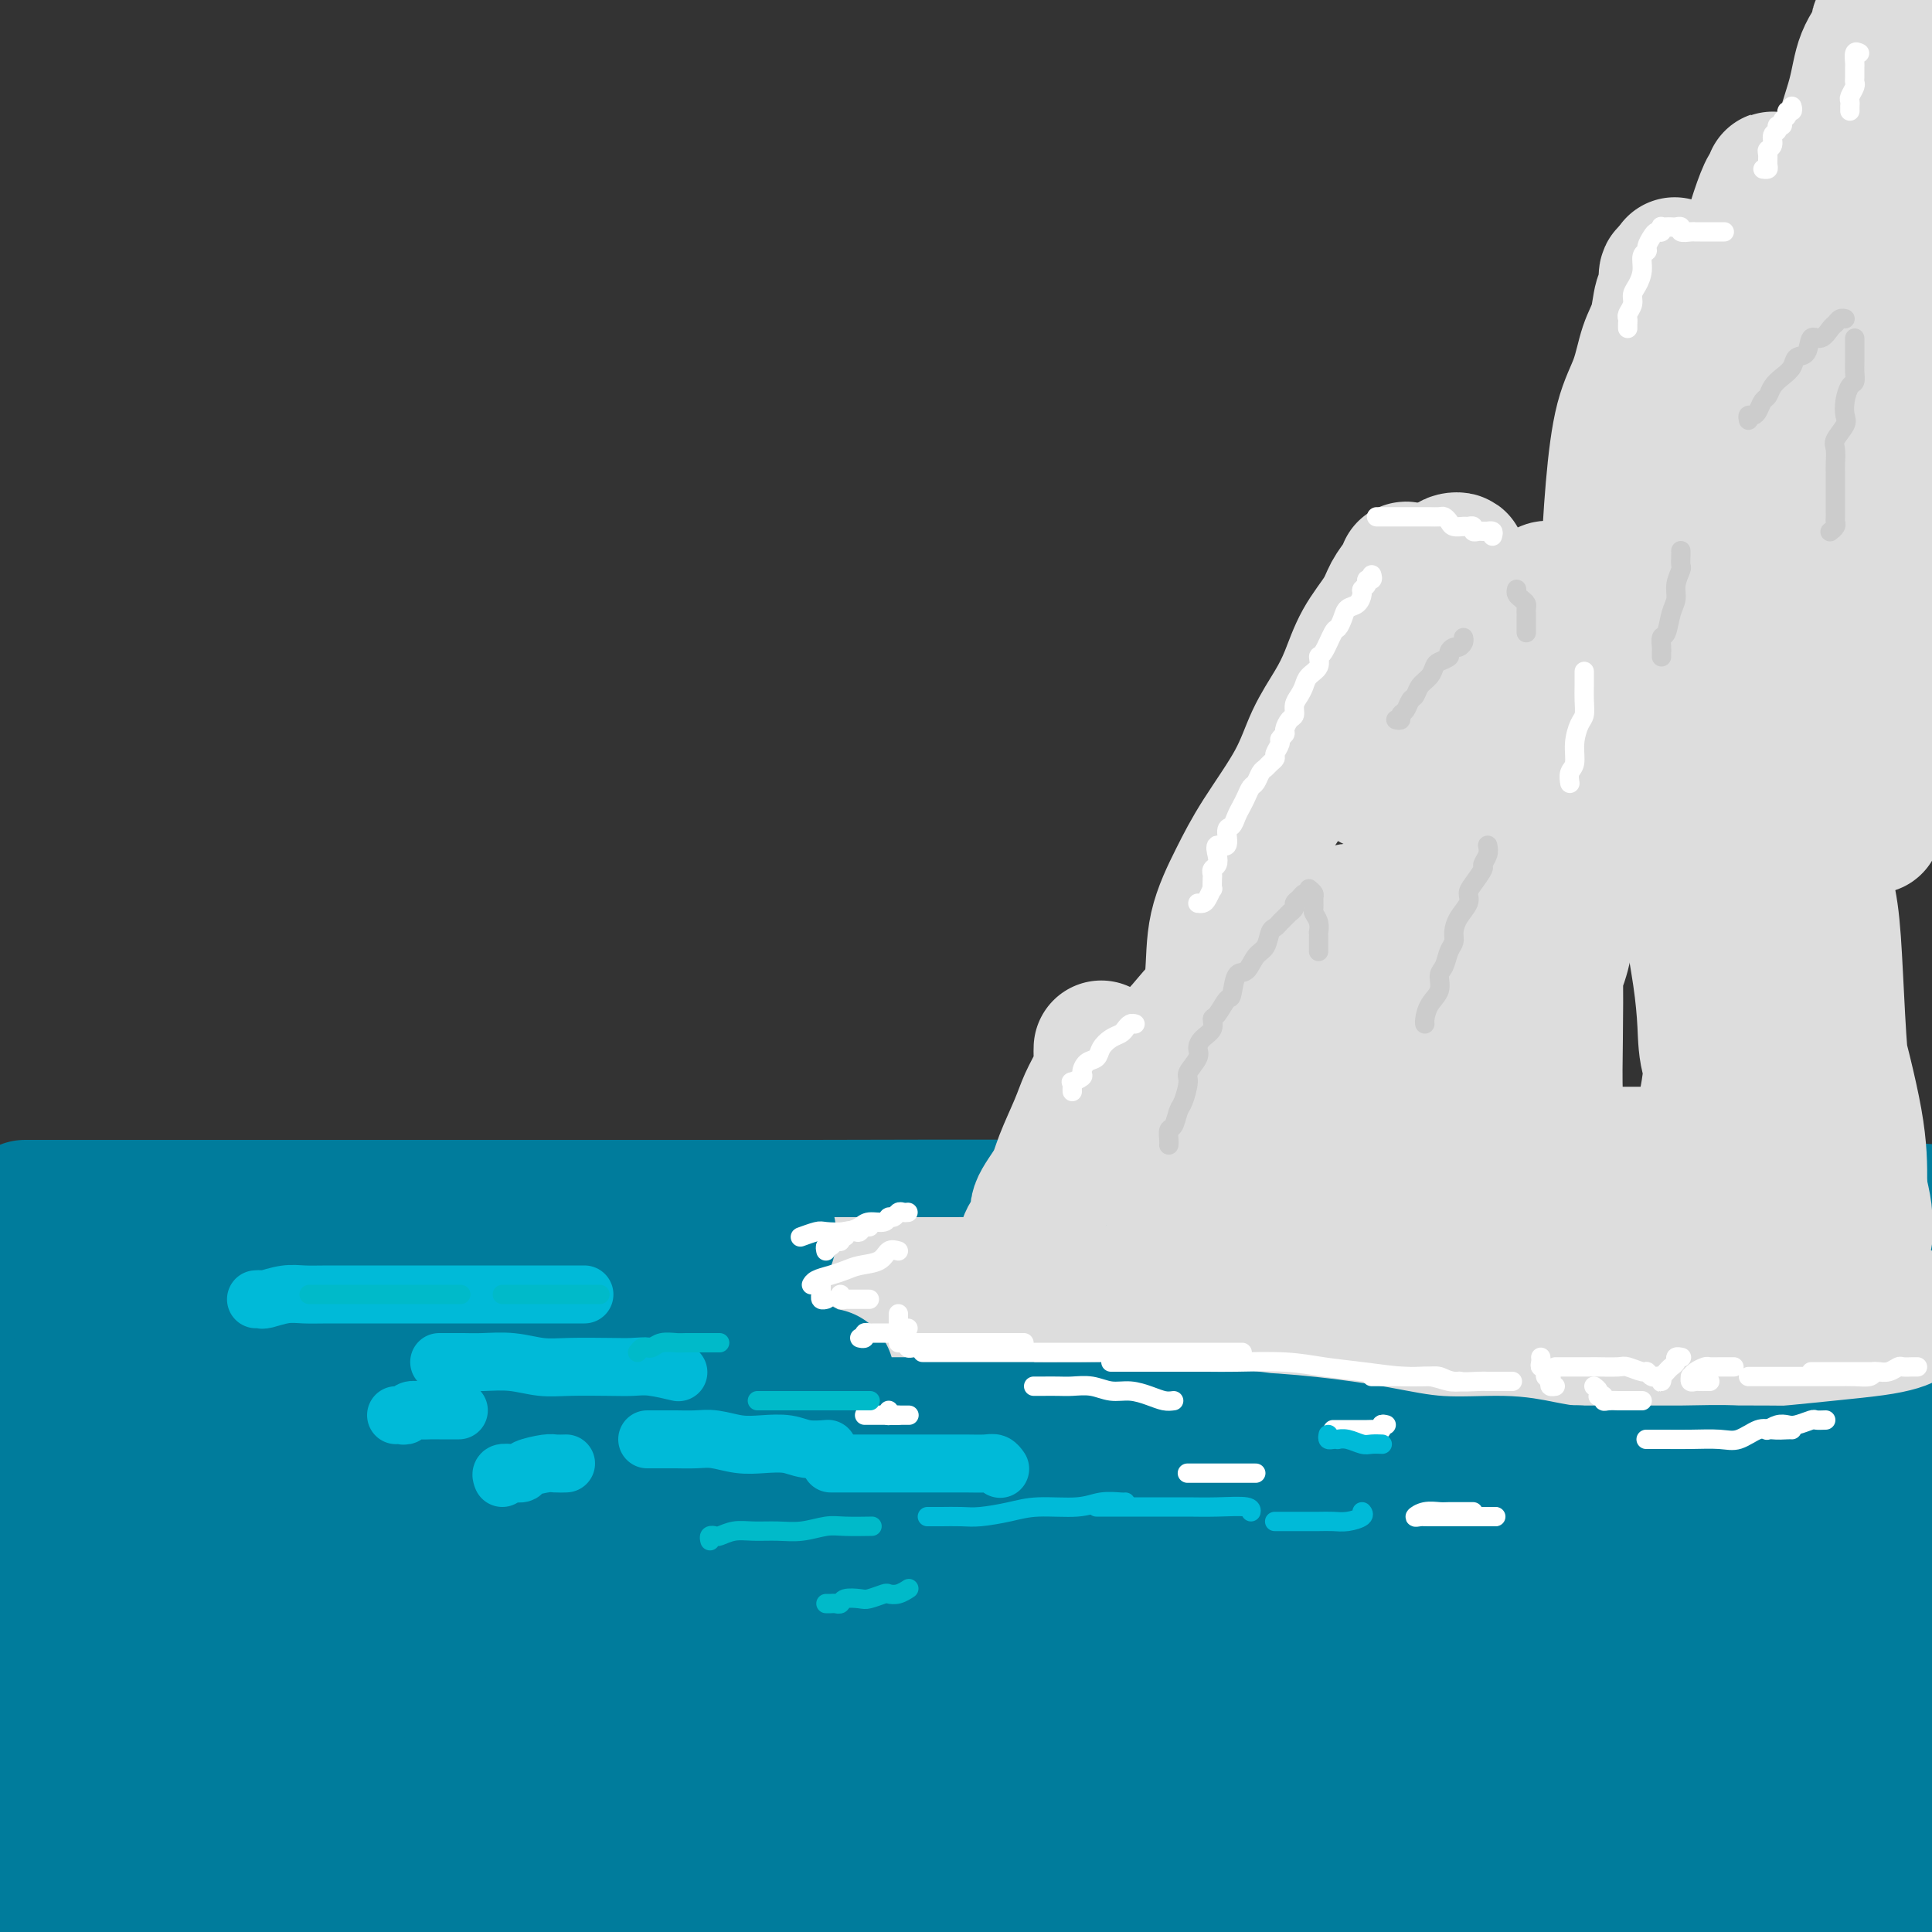 <svg viewBox='0 0 400 400' version='1.1' xmlns='http://www.w3.org/2000/svg' xmlns:xlink='http://www.w3.org/1999/xlink'><rect x="0" y="0" width="400" height="400" fill="#333333" stroke="none"/><g fill='none' stroke='#007C9C' stroke-width='28' stroke-linecap='round' stroke-linejoin='round'><path d='M111,363c-0.069,-0.415 -0.138,-0.829 0,-1c0.138,-0.171 0.483,-0.097 1,0c0.517,0.097 1.207,0.218 3,0c1.793,-0.218 4.688,-0.776 9,-1c4.312,-0.224 10.040,-0.113 16,0c5.960,0.113 12.151,0.227 19,0c6.849,-0.227 14.355,-0.797 25,-1c10.645,-0.203 24.427,-0.040 36,0c11.573,0.040 20.935,-0.042 31,0c10.065,0.042 20.834,0.207 31,0c10.166,-0.207 19.730,-0.788 29,-1c9.270,-0.212 18.246,-0.057 26,0c7.754,0.057 14.287,0.016 21,0c6.713,-0.016 13.606,-0.007 17,0c3.394,0.007 3.288,0.011 3,0c-0.288,-0.011 -0.759,-0.037 -1,0c-0.241,0.037 -0.251,0.136 -2,0c-1.749,-0.136 -5.236,-0.506 -9,-1c-3.764,-0.494 -7.805,-1.112 -17,-2c-9.195,-0.888 -23.545,-2.045 -36,-3c-12.455,-0.955 -23.016,-1.706 -36,-3c-12.984,-1.294 -28.391,-3.130 -44,-5c-15.609,-1.870 -31.420,-3.775 -48,-5c-16.580,-1.225 -33.929,-1.772 -50,-3c-16.071,-1.228 -30.865,-3.138 -49,-5c-18.135,-1.862 -39.610,-3.675 -56,-5c-16.390,-1.325 -27.695,-2.163 -39,-3'/><path d='M18,312c-6.988,0.248 -13.977,0.496 0,0c13.977,-0.496 48.918,-1.737 77,-2c28.082,-0.263 49.304,0.452 73,1c23.696,0.548 49.867,0.930 74,1c24.133,0.070 46.228,-0.174 67,0c20.772,0.174 40.221,0.764 57,1c16.779,0.236 30.890,0.118 45,0'/><path d='M390,312c3.769,0.167 7.537,0.335 0,0c-7.537,-0.335 -26.381,-1.171 -42,-2c-15.619,-0.829 -28.015,-1.651 -48,-3c-19.985,-1.349 -47.559,-3.225 -64,-4c-16.441,-0.775 -21.750,-0.450 -36,-1c-14.250,-0.550 -37.442,-1.975 -54,-3c-16.558,-1.025 -26.482,-1.651 -37,-2c-10.518,-0.349 -21.632,-0.422 -31,-1c-9.368,-0.578 -16.992,-1.662 -23,-2c-6.008,-0.338 -10.399,0.071 -13,0c-2.601,-0.071 -3.411,-0.622 -4,-1c-0.589,-0.378 -0.958,-0.582 0,-1c0.958,-0.418 3.243,-1.050 7,-2c3.757,-0.950 8.988,-2.220 16,-3c7.012,-0.780 15.807,-1.072 27,-2c11.193,-0.928 24.786,-2.492 38,-3c13.214,-0.508 26.051,0.039 45,0c18.949,-0.039 44.011,-0.665 64,-1c19.989,-0.335 34.904,-0.378 51,0c16.096,0.378 33.372,1.179 49,2c15.628,0.821 29.608,1.663 42,2c12.392,0.337 23.196,0.168 34,0'/><path d='M390,290c4.086,0.002 8.173,0.005 0,0c-8.173,-0.005 -28.605,-0.017 -46,0c-17.395,0.017 -31.752,0.065 -46,0c-14.248,-0.065 -28.388,-0.241 -50,-1c-21.612,-0.759 -50.695,-2.100 -69,-3c-18.305,-0.900 -25.830,-1.357 -38,-2c-12.170,-0.643 -28.984,-1.471 -47,-2c-18.016,-0.529 -37.235,-0.758 -52,-1c-14.765,-0.242 -25.076,-0.498 -34,-1c-8.924,-0.502 -16.462,-1.251 -24,-2'/><path d='M3,268c-2.795,-0.027 -5.591,-0.054 0,0c5.591,0.054 19.567,0.187 34,0c14.433,-0.187 29.322,-0.696 44,-1c14.678,-0.304 29.145,-0.402 50,0c20.855,0.402 48.098,1.305 71,2c22.902,0.695 41.463,1.184 60,2c18.537,0.816 37.051,1.961 54,3c16.949,1.039 32.332,1.972 46,3c13.668,1.028 25.619,2.151 36,3c10.381,0.849 19.190,1.425 28,2'/><path d='M363,283c3.433,0.166 6.867,0.331 0,0c-6.867,-0.331 -24.033,-1.160 -40,-2c-15.967,-0.840 -30.734,-1.692 -46,-3c-15.266,-1.308 -31.032,-3.070 -47,-4c-15.968,-0.930 -32.138,-1.026 -47,-2c-14.862,-0.974 -28.418,-2.825 -44,-4c-15.582,-1.175 -33.192,-1.673 -46,-2c-12.808,-0.327 -20.813,-0.483 -29,-1c-8.187,-0.517 -16.555,-1.396 -22,-2c-5.445,-0.604 -7.965,-0.933 -10,-1c-2.035,-0.067 -3.583,0.126 -4,0c-0.417,-0.126 0.298,-0.572 1,-1c0.702,-0.428 1.391,-0.837 4,-1c2.609,-0.163 7.138,-0.080 13,0c5.862,0.080 13.056,0.159 22,0c8.944,-0.159 19.637,-0.554 32,0c12.363,0.554 26.396,2.059 40,3c13.604,0.941 26.781,1.318 44,2c17.219,0.682 38.481,1.669 56,3c17.519,1.331 31.294,3.006 46,4c14.706,0.994 30.344,1.306 45,2c14.656,0.694 28.330,1.770 41,3c12.670,1.230 24.335,2.615 36,4'/><path d='M394,288c3.578,0.001 7.156,0.002 0,0c-7.156,-0.002 -25.046,-0.007 -40,0c-14.954,0.007 -26.971,0.026 -49,0c-22.029,-0.026 -54.071,-0.098 -76,0c-21.929,0.098 -33.744,0.367 -52,0c-18.256,-0.367 -42.954,-1.368 -72,-2c-29.046,-0.632 -62.442,-0.895 -87,-1c-24.558,-0.105 -40.279,-0.053 -56,0'/><path d='M42,275c-5.547,-0.033 -11.094,-0.066 0,0c11.094,0.066 38.829,0.232 64,1c25.171,0.768 47.779,2.138 70,3c22.221,0.862 44.057,1.217 66,2c21.943,0.783 43.995,1.993 62,3c18.005,1.007 31.963,1.809 48,3c16.037,1.191 34.153,2.769 46,4c11.847,1.231 17.423,2.116 23,3'/><path d='M399,300c2.436,0.000 4.873,0.000 0,0c-4.873,-0.000 -17.055,-0.001 -30,0c-12.945,0.001 -26.654,0.002 -41,0c-14.346,-0.002 -29.330,-0.008 -46,0c-16.670,0.008 -35.028,0.030 -51,0c-15.972,-0.030 -29.560,-0.112 -48,0c-18.440,0.112 -41.733,0.419 -59,0c-17.267,-0.419 -28.506,-1.564 -40,-2c-11.494,-0.436 -23.241,-0.163 -32,0c-8.759,0.163 -14.530,0.218 -19,0c-4.470,-0.218 -7.640,-0.707 -9,-1c-1.360,-0.293 -0.911,-0.390 -1,-1c-0.089,-0.610 -0.717,-1.733 1,-2c1.717,-0.267 5.781,0.322 11,0c5.219,-0.322 11.595,-1.554 20,-2c8.405,-0.446 18.839,-0.106 31,0c12.161,0.106 26.049,-0.021 40,0c13.951,0.021 27.965,0.191 49,1c21.035,0.809 49.092,2.258 72,3c22.908,0.742 40.668,0.777 61,2c20.332,1.223 43.238,3.635 63,5c19.762,1.365 36.381,1.682 53,2'/><path d='M379,322c5.815,-0.218 11.630,-0.437 0,0c-11.630,0.437 -40.704,1.529 -66,2c-25.296,0.471 -46.814,0.322 -71,0c-24.186,-0.322 -51.039,-0.818 -74,-1c-22.961,-0.182 -42.031,-0.049 -63,0c-20.969,0.049 -43.838,0.013 -61,0c-17.162,-0.013 -28.618,-0.004 -39,0c-10.382,0.004 -19.691,0.002 -29,0'/><path d='M17,317c-3.702,0.004 -7.404,0.008 0,0c7.404,-0.008 25.913,-0.028 43,0c17.087,0.028 32.753,0.105 50,0c17.247,-0.105 36.074,-0.390 61,0c24.926,0.390 55.949,1.455 81,2c25.051,0.545 44.129,0.570 64,1c19.871,0.430 40.535,1.266 59,2c18.465,0.734 34.733,1.367 51,2'/><path d='M346,344c8.879,-0.268 17.758,-0.535 0,0c-17.758,0.535 -62.152,1.873 -89,3c-26.848,1.127 -36.150,2.042 -56,3c-19.850,0.958 -50.248,1.958 -75,3c-24.752,1.042 -43.856,2.127 -65,3c-21.144,0.873 -44.327,1.535 -61,2c-16.673,0.465 -26.837,0.732 -37,1'/><path d='M42,345c-5.407,0.202 -10.813,0.404 0,0c10.813,-0.404 37.847,-1.415 61,-2c23.153,-0.585 42.425,-0.745 70,-1c27.575,-0.255 63.453,-0.604 92,-1c28.547,-0.396 49.763,-0.837 70,-1c20.237,-0.163 39.496,-0.046 56,0c16.504,0.046 30.252,0.023 44,0'/><path d='M375,356c4.271,-0.157 8.542,-0.313 0,0c-8.542,0.313 -29.897,1.096 -56,2c-26.103,0.904 -56.953,1.931 -84,3c-27.047,1.069 -50.292,2.182 -73,3c-22.708,0.818 -44.881,1.343 -65,2c-20.119,0.657 -38.186,1.446 -54,2c-15.814,0.554 -29.375,0.873 -42,1c-12.625,0.127 -24.312,0.064 -36,0'/><path d='M6,359c-3.578,0.204 -7.156,0.407 0,0c7.156,-0.407 25.048,-1.426 42,-2c16.952,-0.574 32.966,-0.704 52,-1c19.034,-0.296 41.089,-0.759 62,-1c20.911,-0.241 40.677,-0.260 66,0c25.323,0.260 56.202,0.801 80,1c23.798,0.199 40.514,0.057 56,0c15.486,-0.057 29.743,-0.028 44,0'/><path d='M367,370c3.718,-0.142 7.436,-0.284 0,0c-7.436,0.284 -26.027,0.993 -48,2c-21.973,1.007 -47.327,2.311 -68,3c-20.673,0.689 -36.666,0.763 -53,1c-16.334,0.237 -33.011,0.638 -48,1c-14.989,0.362 -28.290,0.686 -40,1c-11.710,0.314 -21.829,0.620 -30,1c-8.171,0.380 -14.395,0.836 -20,1c-5.605,0.164 -10.592,0.037 -13,0c-2.408,-0.037 -2.236,0.014 -2,0c0.236,-0.014 0.535,-0.095 1,0c0.465,0.095 1.094,0.365 4,0c2.906,-0.365 8.088,-1.366 14,-2c5.912,-0.634 12.555,-0.902 24,-1c11.445,-0.098 27.693,-0.026 42,0c14.307,0.026 26.672,0.007 40,0c13.328,-0.007 27.618,-0.002 42,0c14.382,0.002 28.857,0.001 43,0c14.143,-0.001 27.953,-0.000 41,0c13.047,0.000 25.332,0.000 39,0c13.668,-0.000 28.718,-0.000 39,0c10.282,0.000 15.795,0.000 20,0c4.205,-0.000 7.103,-0.000 10,0'/><path d='M397,377c1.487,0.032 2.973,0.064 0,0c-2.973,-0.064 -10.406,-0.224 -18,0c-7.594,0.224 -15.348,0.834 -26,1c-10.652,0.166 -24.202,-0.110 -38,0c-13.798,0.110 -27.844,0.608 -43,1c-15.156,0.392 -31.421,0.679 -48,1c-16.579,0.321 -33.470,0.677 -55,1c-21.530,0.323 -47.699,0.612 -68,1c-20.301,0.388 -34.735,0.874 -50,1c-15.265,0.126 -31.361,-0.107 -45,0c-13.639,0.107 -24.819,0.553 -36,1'/><path d='M44,376c-4.247,-0.008 -8.494,-0.017 0,0c8.494,0.017 29.731,0.059 51,0c21.269,-0.059 42.572,-0.220 64,0c21.428,0.220 42.981,0.822 66,2c23.019,1.178 47.505,2.933 69,4c21.495,1.067 39.999,1.448 59,2c19.001,0.552 38.501,1.276 58,2'/><path d='M396,397c3.482,-0.095 6.964,-0.190 0,0c-6.964,0.190 -24.375,0.667 -46,1c-21.625,0.333 -47.464,0.524 -70,1c-22.536,0.476 -41.768,1.238 -61,2'/><path d='M15,399c-3.430,0.309 -6.861,0.619 0,0c6.861,-0.619 24.012,-2.166 39,-3c14.988,-0.834 27.811,-0.956 43,-1c15.189,-0.044 32.744,-0.012 51,0c18.256,0.012 37.212,0.003 56,0c18.788,-0.003 37.407,-0.001 56,0c18.593,0.001 37.160,0.000 54,0c16.840,-0.000 31.954,-0.000 48,0c16.046,0.000 33.023,0.000 50,0'/><path d='M113,399c4.863,0.000 9.726,0.000 0,0c-9.726,0.000 -34.042,0.000 -53,0c-18.958,0.000 -32.560,0.000 -45,0c-12.440,0.000 -23.720,0.000 -35,0'/><path d='M377,356c3.323,0.111 6.647,0.222 0,0c-6.647,-0.222 -23.264,-0.777 -42,-1c-18.736,-0.223 -39.590,-0.112 -57,0c-17.410,0.112 -31.377,0.227 -46,0c-14.623,-0.227 -29.901,-0.796 -44,-1c-14.099,-0.204 -27.019,-0.043 -40,0c-12.981,0.043 -26.022,-0.031 -37,0c-10.978,0.031 -19.892,0.166 -29,0c-9.108,-0.166 -18.408,-0.634 -24,-1c-5.592,-0.366 -7.474,-0.629 -9,-1c-1.526,-0.371 -2.695,-0.851 -3,-1c-0.305,-0.149 0.255,0.034 1,0c0.745,-0.034 1.674,-0.286 4,-1c2.326,-0.714 6.049,-1.889 13,-3c6.951,-1.111 17.128,-2.157 28,-3c10.872,-0.843 22.437,-1.484 35,-2c12.563,-0.516 26.125,-0.908 41,-1c14.875,-0.092 31.063,0.115 47,0c15.937,-0.115 31.621,-0.553 47,-1c15.379,-0.447 30.452,-0.903 48,-1c17.548,-0.097 37.571,0.166 52,0c14.429,-0.166 23.266,-0.762 32,-1c8.734,-0.238 17.367,-0.119 26,0'/><path d='M367,338c3.592,0.000 7.184,0.000 0,0c-7.184,-0.000 -25.145,-0.000 -40,0c-14.855,0.000 -26.603,0.000 -45,0c-18.397,-0.000 -43.443,-0.000 -63,0c-19.557,0.000 -33.627,0.001 -49,0c-15.373,-0.001 -32.050,-0.003 -47,0c-14.950,0.003 -28.174,0.012 -40,0c-11.826,-0.012 -22.254,-0.044 -31,0c-8.746,0.044 -15.808,0.166 -22,0c-6.192,-0.166 -11.512,-0.620 -14,-1c-2.488,-0.380 -2.144,-0.687 -2,-1c0.144,-0.313 0.088,-0.633 0,-1c-0.088,-0.367 -0.206,-0.782 1,-1c1.206,-0.218 3.738,-0.238 7,-1c3.262,-0.762 7.253,-2.264 15,-3c7.747,-0.736 19.250,-0.704 31,-1c11.750,-0.296 23.748,-0.918 37,-1c13.252,-0.082 27.757,0.377 42,0c14.243,-0.377 28.225,-1.591 43,-2c14.775,-0.409 30.343,-0.012 45,0c14.657,0.012 28.403,-0.361 45,-1c16.597,-0.639 36.047,-1.544 50,-2c13.953,-0.456 22.410,-0.462 31,-1c8.590,-0.538 17.313,-1.606 24,-2c6.687,-0.394 11.339,-0.112 14,0c2.661,0.112 3.330,0.056 4,0'/><path d='M398,320c0.893,0.000 1.786,0.001 0,0c-1.786,-0.001 -6.253,-0.002 -12,0c-5.747,0.002 -12.776,0.007 -22,0c-9.224,-0.007 -20.644,-0.025 -33,0c-12.356,0.025 -25.647,0.095 -39,0c-13.353,-0.095 -26.768,-0.355 -46,-1c-19.232,-0.645 -44.280,-1.676 -65,-2c-20.720,-0.324 -37.110,0.057 -54,0c-16.890,-0.057 -34.278,-0.554 -54,-1c-19.722,-0.446 -41.778,-0.842 -56,-1c-14.222,-0.158 -20.611,-0.079 -27,0'/><path d='M20,300c-3.703,0.286 -7.406,0.571 0,0c7.406,-0.571 25.922,-1.999 41,-3c15.078,-1.001 26.718,-1.575 45,-2c18.282,-0.425 43.204,-0.702 60,-1c16.796,-0.298 25.465,-0.616 38,-1c12.535,-0.384 28.937,-0.835 47,-1c18.063,-0.165 37.786,-0.044 53,0c15.214,0.044 25.920,0.012 36,0c10.080,-0.012 19.533,-0.003 27,0c7.467,0.003 12.948,0.001 17,0c4.052,-0.001 6.676,-0.000 7,0c0.324,0.000 -1.653,0.000 -4,0c-2.347,-0.000 -5.065,-0.000 -10,0c-4.935,0.000 -12.086,0.001 -20,0c-7.914,-0.001 -16.592,-0.003 -27,0c-10.408,0.003 -22.546,0.011 -35,0c-12.454,-0.011 -25.225,-0.041 -42,0c-16.775,0.041 -37.554,0.151 -55,0c-17.446,-0.151 -31.560,-0.565 -46,-1c-14.440,-0.435 -29.206,-0.893 -44,-1c-14.794,-0.107 -29.615,0.136 -43,0c-13.385,-0.136 -25.334,-0.652 -36,-1c-10.666,-0.348 -20.047,-0.528 -28,-1c-7.953,-0.472 -14.476,-1.236 -21,-2'/><path d='M24,281c-2.904,0.000 -5.808,0.000 0,0c5.808,0.000 20.329,0.000 34,0c13.671,0.000 26.493,0.000 41,0c14.507,0.000 30.700,0.000 46,0c15.300,0.000 29.709,0.000 48,0c18.291,0.000 40.464,0.000 58,0c17.536,0.000 30.434,0.000 44,0c13.566,0.000 27.801,0.000 40,0c12.199,0.000 22.361,0.000 32,0c9.639,0.000 18.754,0.000 25,0c6.246,0.000 9.623,0.000 13,0'/><path d='M388,282c1.803,-0.032 3.605,-0.064 0,0c-3.605,0.064 -12.619,0.225 -22,0c-9.381,-0.225 -19.130,-0.835 -30,-1c-10.870,-0.165 -22.860,0.114 -39,0c-16.140,-0.114 -36.428,-0.623 -55,-1c-18.572,-0.377 -35.427,-0.623 -53,-1c-17.573,-0.377 -35.865,-0.885 -54,-1c-18.135,-0.115 -36.113,0.161 -53,0c-16.887,-0.161 -32.682,-0.760 -47,-1c-14.318,-0.240 -27.159,-0.120 -40,0'/><path d='M6,270c-3.418,0.083 -6.835,0.166 0,0c6.835,-0.166 23.923,-0.580 40,-1c16.077,-0.420 31.145,-0.845 46,-1c14.855,-0.155 29.498,-0.041 48,0c18.502,0.041 40.865,0.010 59,0c18.135,-0.010 32.044,0.000 47,0c14.956,-0.000 30.961,-0.011 45,0c14.039,0.011 26.114,0.044 38,0c11.886,-0.044 23.585,-0.166 33,0c9.415,0.166 16.547,0.619 23,1c6.453,0.381 12.226,0.691 18,1'/><path d='M394,270c1.363,0.000 2.725,0.000 0,0c-2.725,-0.000 -9.538,-0.000 -19,0c-9.462,0.000 -21.572,0.001 -33,0c-11.428,-0.001 -22.172,-0.004 -34,0c-11.828,0.004 -24.738,0.015 -38,0c-13.262,-0.015 -26.876,-0.057 -40,0c-13.124,0.057 -25.759,0.211 -42,0c-16.241,-0.211 -36.090,-0.789 -51,-1c-14.910,-0.211 -24.881,-0.057 -35,0c-10.119,0.057 -20.386,0.016 -29,0c-8.614,-0.016 -15.577,-0.009 -21,0c-5.423,0.009 -9.307,0.018 -12,0c-2.693,-0.018 -4.194,-0.063 -5,0c-0.806,0.063 -0.918,0.234 -1,0c-0.082,-0.234 -0.134,-0.875 1,-1c1.134,-0.125 3.455,0.265 6,0c2.545,-0.265 5.313,-1.184 10,-2c4.687,-0.816 11.294,-1.529 19,-2c7.706,-0.471 16.512,-0.701 25,-1c8.488,-0.299 16.658,-0.669 30,-1c13.342,-0.331 31.856,-0.625 47,-1c15.144,-0.375 26.917,-0.833 40,-1c13.083,-0.167 27.475,-0.045 42,0c14.525,0.045 29.182,0.012 43,0c13.818,-0.012 26.797,-0.003 39,0c12.203,0.003 23.629,0.001 35,0c11.371,-0.001 22.685,-0.000 34,0'/><path d='M386,261c2.813,-0.000 5.627,-0.000 0,0c-5.627,0.000 -19.694,0.001 -33,0c-13.306,-0.001 -25.849,-0.003 -39,0c-13.151,0.003 -26.908,0.011 -45,0c-18.092,-0.011 -40.518,-0.041 -60,0c-19.482,0.041 -36.019,0.155 -54,0c-17.981,-0.155 -37.407,-0.578 -55,-1c-17.593,-0.422 -33.352,-0.845 -48,-1c-14.648,-0.155 -28.185,-0.044 -40,0c-11.815,0.044 -21.907,0.022 -32,0'/><path d='M13,250c-3.832,-0.000 -7.664,-0.000 0,0c7.664,0.000 26.825,0.000 44,0c17.175,-0.000 32.363,-0.000 49,0c16.637,0.000 34.722,0.000 53,0c18.278,-0.000 36.748,-0.001 54,0c17.252,0.001 33.286,0.003 52,0c18.714,-0.003 40.109,-0.011 56,0c15.891,0.011 26.278,0.041 36,0c9.722,-0.041 18.778,-0.155 26,0c7.222,0.155 12.611,0.577 18,1'/><path d='M393,254c1.820,0.001 3.639,0.001 0,0c-3.639,-0.001 -12.738,-0.004 -22,0c-9.262,0.004 -18.687,0.016 -30,0c-11.313,-0.016 -24.514,-0.061 -37,0c-12.486,0.061 -24.258,0.226 -42,0c-17.742,-0.226 -41.456,-0.845 -60,-1c-18.544,-0.155 -31.919,0.155 -47,0c-15.081,-0.155 -31.870,-0.773 -47,-1c-15.130,-0.227 -28.602,-0.061 -42,0c-13.398,0.061 -26.723,0.016 -38,0c-11.277,-0.016 -20.508,-0.005 -29,0c-8.492,0.005 -16.246,0.002 -24,0'/><path d='M8,250c-2.424,0.000 -4.849,0.000 0,0c4.849,-0.000 16.971,-0.001 29,0c12.029,0.001 23.964,0.002 38,0c14.036,-0.002 30.174,-0.008 46,0c15.826,0.008 31.340,0.030 47,0c15.660,-0.030 31.467,-0.110 52,0c20.533,0.110 45.792,0.411 66,1c20.208,0.589 35.364,1.466 51,2c15.636,0.534 31.753,0.724 46,1c14.247,0.276 26.623,0.638 39,1'/><path d='M368,264c4.258,0.030 8.517,0.061 0,0c-8.517,-0.061 -29.809,-0.212 -49,0c-19.191,0.212 -36.281,0.787 -55,1c-18.719,0.213 -39.068,0.065 -60,0c-20.932,-0.065 -42.449,-0.045 -62,0c-19.551,0.045 -37.137,0.115 -56,0c-18.863,-0.115 -39.001,-0.416 -54,0c-14.999,0.416 -24.857,1.547 -33,2c-8.143,0.453 -14.572,0.226 -21,0'/><path d='M12,264c-3.417,0.113 -6.833,0.227 0,0c6.833,-0.227 23.917,-0.794 39,-1c15.083,-0.206 28.165,-0.051 45,0c16.835,0.051 37.422,-0.002 56,0c18.578,0.002 35.147,0.059 59,1c23.853,0.941 54.992,2.768 80,4c25.008,1.232 43.887,1.870 61,3c17.113,1.130 32.461,2.751 46,4c13.539,1.249 25.270,2.124 37,3'/><path d='M382,293c4.973,-0.081 9.946,-0.163 0,0c-9.946,0.163 -34.811,0.569 -54,1c-19.189,0.431 -32.701,0.886 -49,1c-16.299,0.114 -35.386,-0.113 -54,0c-18.614,0.113 -36.757,0.566 -54,1c-17.243,0.434 -33.587,0.848 -48,1c-14.413,0.152 -26.895,0.040 -40,0c-13.105,-0.040 -26.832,-0.009 -36,0c-9.168,0.009 -13.778,-0.004 -17,0c-3.222,0.004 -5.058,0.026 -6,0c-0.942,-0.026 -0.991,-0.098 -1,0c-0.009,0.098 0.023,0.366 1,0c0.977,-0.366 2.900,-1.367 9,-2c6.100,-0.633 16.377,-0.900 26,-1c9.623,-0.100 18.591,-0.034 30,0c11.409,0.034 25.258,0.038 39,0c13.742,-0.038 27.378,-0.116 43,0c15.622,0.116 33.229,0.426 49,1c15.771,0.574 29.707,1.414 48,2c18.293,0.586 40.945,0.920 58,2c17.055,1.080 28.515,2.906 40,4c11.485,1.094 22.996,1.455 31,2c8.004,0.545 12.502,1.272 17,2'/><path d='M382,314c2.620,-0.209 5.240,-0.418 0,0c-5.240,0.418 -18.340,1.463 -31,2c-12.660,0.537 -24.879,0.567 -38,1c-13.121,0.433 -27.144,1.268 -46,2c-18.856,0.732 -42.546,1.362 -62,2c-19.454,0.638 -34.672,1.284 -51,2c-16.328,0.716 -33.768,1.501 -49,2c-15.232,0.499 -28.258,0.711 -40,1c-11.742,0.289 -22.200,0.655 -32,1c-9.800,0.345 -18.943,0.670 -26,1c-7.057,0.330 -12.029,0.665 -17,1'/><path d='M1,329c-1.447,0.089 -2.894,0.178 0,0c2.894,-0.178 10.128,-0.622 21,-1c10.872,-0.378 25.380,-0.690 39,-1c13.620,-0.310 26.351,-0.620 40,-1c13.649,-0.380 28.217,-0.832 44,-1c15.783,-0.168 32.782,-0.053 48,0c15.218,0.053 28.653,0.045 47,0c18.347,-0.045 41.604,-0.128 59,0c17.396,0.128 28.931,0.467 40,1c11.069,0.533 21.672,1.259 30,2c8.328,0.741 14.381,1.496 19,2c4.619,0.504 7.804,0.755 9,1c1.196,0.245 0.404,0.483 0,1c-0.404,0.517 -0.420,1.313 -3,2c-2.580,0.687 -7.724,1.266 -14,2c-6.276,0.734 -13.683,1.624 -23,2c-9.317,0.376 -20.542,0.237 -33,1c-12.458,0.763 -26.149,2.428 -41,3c-14.851,0.572 -30.862,0.052 -47,0c-16.138,-0.052 -32.402,0.365 -53,1c-20.598,0.635 -45.532,1.490 -65,2c-19.468,0.510 -33.472,0.676 -48,1c-14.528,0.324 -29.579,0.807 -42,1c-12.421,0.193 -22.210,0.097 -32,0'/><path d='M11,342c-2.794,-0.002 -5.587,-0.005 0,0c5.587,0.005 19.556,0.016 37,0c17.444,-0.016 38.363,-0.059 57,0c18.637,0.059 34.991,0.220 52,1c17.009,0.780 34.673,2.180 52,3c17.327,0.820 34.317,1.060 51,2c16.683,0.940 33.060,2.581 47,4c13.940,1.419 25.443,2.617 37,4c11.557,1.383 23.170,2.950 30,4c6.830,1.050 8.879,1.582 10,2c1.121,0.418 1.316,0.721 1,1c-0.316,0.279 -1.143,0.534 -3,1c-1.857,0.466 -4.743,1.143 -9,2c-4.257,0.857 -9.886,1.892 -19,3c-9.114,1.108 -21.715,2.287 -34,3c-12.285,0.713 -24.255,0.958 -37,1c-12.745,0.042 -26.264,-0.121 -41,0c-14.736,0.121 -30.689,0.526 -46,1c-15.311,0.474 -29.981,1.017 -44,1c-14.019,-0.017 -27.387,-0.593 -42,0c-14.613,0.593 -30.470,2.356 -42,3c-11.530,0.644 -18.734,0.171 -25,0c-6.266,-0.171 -11.596,-0.039 -15,0c-3.404,0.039 -4.883,-0.014 -6,0c-1.117,0.014 -1.871,0.095 -1,0c0.871,-0.095 3.369,-0.366 7,-1c3.631,-0.634 8.396,-1.630 14,-2c5.604,-0.370 12.049,-0.113 20,0c7.951,0.113 17.410,0.082 27,0c9.590,-0.082 19.313,-0.214 30,0c10.687,0.214 22.339,0.776 27,1c4.661,0.224 2.330,0.112 0,0'/></g>
<g fill='none' stroke='#DDDDDD' stroke-width='28' stroke-linecap='round' stroke-linejoin='round'><path d='M185,275c0.388,-0.000 0.777,-0.000 1,0c0.223,0.000 0.282,0.000 1,0c0.718,-0.000 2.095,-0.000 3,0c0.905,0.000 1.339,0.000 3,0c1.661,-0.000 4.548,-0.000 7,0c2.452,0.000 4.470,0.000 7,0c2.530,-0.000 5.572,-0.000 10,0c4.428,0.000 10.241,0.000 15,0c4.759,-0.000 8.463,-0.001 12,0c3.537,0.001 6.907,0.004 11,0c4.093,-0.004 8.907,-0.015 12,0c3.093,0.015 4.463,0.057 6,0c1.537,-0.057 3.241,-0.211 5,0c1.759,0.211 3.574,0.788 4,1c0.426,0.212 -0.537,0.058 -1,0c-0.463,-0.058 -0.425,-0.019 -1,0c-0.575,0.019 -1.764,0.020 -3,0c-1.236,-0.020 -2.518,-0.060 -4,0c-1.482,0.060 -3.165,0.218 -5,0c-1.835,-0.218 -3.821,-0.814 -6,-1c-2.179,-0.186 -4.550,0.037 -7,0c-2.450,-0.037 -4.978,-0.336 -7,-1c-2.022,-0.664 -3.536,-1.694 -6,-2c-2.464,-0.306 -5.877,0.110 -9,0c-3.123,-0.110 -5.957,-0.748 -8,-1c-2.043,-0.252 -3.294,-0.120 -5,0c-1.706,0.120 -3.867,0.228 -6,0c-2.133,-0.228 -4.236,-0.794 -6,-1c-1.764,-0.206 -3.187,-0.054 -5,0c-1.813,0.054 -4.016,0.011 -5,0c-0.984,-0.011 -0.747,0.012 -1,0c-0.253,-0.012 -0.994,-0.058 -1,0c-0.006,0.058 0.723,0.222 1,0c0.277,-0.222 0.101,-0.829 0,-1c-0.101,-0.171 -0.128,0.094 0,0c0.128,-0.094 0.409,-0.547 1,-1c0.591,-0.453 1.491,-0.906 2,-1c0.509,-0.094 0.626,0.171 1,0c0.374,-0.171 1.004,-0.778 1,-1c-0.004,-0.222 -0.641,-0.060 -1,0c-0.359,0.060 -0.440,0.016 -1,0c-0.560,-0.016 -1.597,-0.004 -2,0c-0.403,0.004 -0.170,0.001 -1,0c-0.830,-0.001 -2.721,-0.000 -4,0c-1.279,0.000 -1.945,0.000 -3,0c-1.055,-0.000 -2.499,-0.000 -4,0c-1.501,0.000 -3.058,0.000 -5,0c-1.942,-0.000 -4.269,-0.000 -6,0c-1.731,0.000 -2.865,0.000 -4,0'/><path d='M171,266c-18.137,-1.608 -7.979,-0.627 -5,0c2.979,0.627 -1.222,0.900 -3,1c-1.778,0.100 -1.135,0.027 -1,0c0.135,-0.027 -0.240,-0.007 0,0c0.240,0.007 1.095,0.002 2,0c0.905,-0.002 1.859,-0.001 3,0c1.141,0.001 2.469,0.000 3,0c0.531,-0.000 0.266,-0.000 0,0'/><path d='M210,264c0.023,-0.434 0.046,-0.867 0,-1c-0.046,-0.133 -0.162,0.036 0,0c0.162,-0.036 0.601,-0.276 1,-1c0.399,-0.724 0.758,-1.933 1,-3c0.242,-1.067 0.367,-1.994 1,-3c0.633,-1.006 1.773,-2.092 2,-3c0.227,-0.908 -0.459,-1.638 0,-3c0.459,-1.362 2.063,-3.354 3,-5c0.937,-1.646 1.207,-2.945 2,-5c0.793,-2.055 2.107,-4.868 3,-7c0.893,-2.132 1.364,-3.585 2,-5c0.636,-1.415 1.438,-2.792 2,-4c0.562,-1.208 0.883,-2.246 1,-3c0.117,-0.754 0.031,-1.225 0,-2c-0.031,-0.775 -0.008,-1.854 0,-2c0.008,-0.146 -0.001,0.640 0,1c0.001,0.360 0.010,0.295 0,1c-0.010,0.705 -0.041,2.182 0,3c0.041,0.818 0.155,0.979 0,2c-0.155,1.021 -0.577,2.903 -1,4c-0.423,1.097 -0.847,1.410 -1,2c-0.153,0.590 -0.035,1.459 0,2c0.035,0.541 -0.013,0.754 0,1c0.013,0.246 0.088,0.524 0,1c-0.088,0.476 -0.340,1.151 0,1c0.340,-0.151 1.272,-1.130 2,-2c0.728,-0.870 1.251,-1.633 2,-3c0.749,-1.367 1.725,-3.337 3,-5c1.275,-1.663 2.850,-3.020 5,-5c2.150,-1.980 4.876,-4.584 7,-7c2.124,-2.416 3.648,-4.644 7,-7c3.352,-2.356 8.534,-4.838 12,-7c3.466,-2.162 5.217,-4.002 7,-5c1.783,-0.998 3.600,-1.153 5,-2c1.400,-0.847 2.385,-2.384 3,-3c0.615,-0.616 0.860,-0.309 1,0c0.140,0.309 0.174,0.621 0,1c-0.174,0.379 -0.556,0.827 -1,2c-0.444,1.173 -0.950,3.073 -2,5c-1.050,1.927 -2.644,3.880 -4,6c-1.356,2.120 -2.473,4.405 -4,8c-1.527,3.595 -3.465,8.498 -6,13c-2.535,4.502 -5.668,8.601 -8,13c-2.332,4.399 -3.862,9.097 -6,13c-2.138,3.903 -4.883,7.012 -7,10c-2.117,2.988 -3.605,5.854 -5,8c-1.395,2.146 -2.698,3.573 -4,5'/><path d='M233,273c-2.698,4.161 -1.444,3.063 -1,3c0.444,-0.063 0.078,0.908 0,1c-0.078,0.092 0.131,-0.694 1,-2c0.869,-1.306 2.398,-3.133 4,-6c1.602,-2.867 3.278,-6.775 5,-10c1.722,-3.225 3.490,-5.766 5,-9c1.510,-3.234 2.762,-7.162 4,-10c1.238,-2.838 2.461,-4.586 4,-7c1.539,-2.414 3.393,-5.495 5,-7c1.607,-1.505 2.966,-1.435 4,-2c1.034,-0.565 1.743,-1.766 2,-2c0.257,-0.234 0.061,0.499 0,1c-0.061,0.501 0.011,0.771 0,1c-0.011,0.229 -0.106,0.416 0,1c0.106,0.584 0.413,1.565 0,2c-0.413,0.435 -1.546,0.325 -2,1c-0.454,0.675 -0.231,2.136 0,3c0.231,0.864 0.468,1.132 0,2c-0.468,0.868 -1.642,2.337 -2,4c-0.358,1.663 0.100,3.520 0,5c-0.100,1.480 -0.759,2.583 -1,4c-0.241,1.417 -0.063,3.147 0,4c0.063,0.853 0.010,0.830 0,1c-0.010,0.170 0.023,0.535 0,1c-0.023,0.465 -0.101,1.030 0,1c0.101,-0.030 0.382,-0.656 1,-1c0.618,-0.344 1.572,-0.406 2,-1c0.428,-0.594 0.331,-1.720 1,-3c0.669,-1.280 2.105,-2.714 3,-4c0.895,-1.286 1.251,-2.424 2,-4c0.749,-1.576 1.893,-3.589 3,-5c1.107,-1.411 2.177,-2.221 3,-3c0.823,-0.779 1.397,-1.526 2,-2c0.603,-0.474 1.233,-0.674 2,-1c0.767,-0.326 1.670,-0.777 2,-1c0.330,-0.223 0.086,-0.220 0,0c-0.086,0.220 -0.015,0.655 0,1c0.015,0.345 -0.027,0.600 0,1c0.027,0.400 0.123,0.946 0,2c-0.123,1.054 -0.467,2.616 -1,4c-0.533,1.384 -1.257,2.588 -2,4c-0.743,1.412 -1.506,3.030 -2,5c-0.494,1.970 -0.721,4.292 -1,6c-0.279,1.708 -0.612,2.801 -1,4c-0.388,1.199 -0.833,2.503 -1,4c-0.167,1.497 -0.056,3.188 0,4c0.056,0.812 0.056,0.747 0,1c-0.056,0.253 -0.167,0.825 0,1c0.167,0.175 0.614,-0.049 1,0c0.386,0.049 0.712,0.369 1,0c0.288,-0.369 0.539,-1.428 1,-2c0.461,-0.572 1.134,-0.659 2,-2c0.866,-1.341 1.925,-3.938 3,-6c1.075,-2.062 2.164,-3.589 3,-6c0.836,-2.411 1.418,-5.705 2,-9'/><path d='M287,240c2.520,-6.110 3.321,-8.885 4,-12c0.679,-3.115 1.236,-6.571 2,-9c0.764,-2.429 1.736,-3.831 2,-5c0.264,-1.169 -0.180,-2.104 0,-3c0.180,-0.896 0.983,-1.754 1,-2c0.017,-0.246 -0.752,0.121 -1,0c-0.248,-0.121 0.025,-0.729 0,-1c-0.025,-0.271 -0.349,-0.203 -1,0c-0.651,0.203 -1.628,0.542 -3,1c-1.372,0.458 -3.138,1.035 -5,2c-1.862,0.965 -3.821,2.319 -6,4c-2.179,1.681 -4.577,3.690 -7,6c-2.423,2.310 -4.869,4.922 -7,7c-2.131,2.078 -3.947,3.623 -6,5c-2.053,1.377 -4.343,2.588 -6,4c-1.657,1.412 -2.682,3.027 -4,4c-1.318,0.973 -2.931,1.304 -4,2c-1.069,0.696 -1.594,1.756 -2,2c-0.406,0.244 -0.692,-0.330 -1,-1c-0.308,-0.670 -0.639,-1.438 0,-3c0.639,-1.562 2.249,-3.919 3,-7c0.751,-3.081 0.644,-6.888 1,-10c0.356,-3.112 1.176,-5.531 2,-9c0.824,-3.469 1.652,-7.989 2,-12c0.348,-4.011 0.217,-7.512 1,-11c0.783,-3.488 2.482,-6.963 4,-10c1.518,-3.037 2.857,-5.636 5,-9c2.143,-3.364 5.090,-7.493 7,-11c1.910,-3.507 2.784,-6.391 4,-9c1.216,-2.609 2.773,-4.943 4,-7c1.227,-2.057 2.125,-3.839 3,-6c0.875,-2.161 1.727,-4.702 3,-7c1.273,-2.298 2.968,-4.353 4,-6c1.032,-1.647 1.401,-2.886 2,-4c0.599,-1.114 1.429,-2.102 2,-3c0.571,-0.898 0.885,-1.706 1,-2c0.115,-0.294 0.033,-0.074 0,0c-0.033,0.074 -0.016,0.001 0,0c0.016,-0.001 0.030,0.068 0,1c-0.030,0.932 -0.106,2.726 0,4c0.106,1.274 0.394,2.029 0,4c-0.394,1.971 -1.468,5.157 -2,8c-0.532,2.843 -0.521,5.343 -1,8c-0.479,2.657 -1.449,5.473 -2,8c-0.551,2.527 -0.683,4.766 -1,6c-0.317,1.234 -0.818,1.462 -1,2c-0.182,0.538 -0.045,1.385 0,2c0.045,0.615 -0.001,0.999 0,1c0.001,0.001 0.048,-0.381 0,-1c-0.048,-0.619 -0.190,-1.474 0,-3c0.190,-1.526 0.714,-3.724 1,-6c0.286,-2.276 0.334,-4.631 1,-7c0.666,-2.369 1.948,-4.753 3,-8c1.052,-3.247 1.872,-7.356 3,-10c1.128,-2.644 2.564,-3.822 4,-5'/><path d='M296,122c2.177,-4.132 2.621,-2.962 3,-3c0.379,-0.038 0.693,-1.283 1,-2c0.307,-0.717 0.608,-0.906 1,-1c0.392,-0.094 0.875,-0.092 1,0c0.125,0.092 -0.107,0.275 0,1c0.107,0.725 0.553,1.991 1,3c0.447,1.009 0.893,1.762 1,4c0.107,2.238 -0.126,5.960 0,9c0.126,3.040 0.610,5.397 1,8c0.390,2.603 0.686,5.450 1,8c0.314,2.550 0.647,4.802 1,7c0.353,2.198 0.725,4.341 1,6c0.275,1.659 0.452,2.833 1,4c0.548,1.167 1.467,2.328 2,3c0.533,0.672 0.678,0.856 1,1c0.322,0.144 0.819,0.248 1,0c0.181,-0.248 0.046,-0.850 0,-2c-0.046,-1.150 -0.001,-2.850 0,-5c0.001,-2.150 -0.041,-4.751 0,-7c0.041,-2.249 0.166,-4.145 0,-7c-0.166,-2.855 -0.622,-6.669 0,-10c0.622,-3.331 2.323,-6.178 3,-8c0.677,-1.822 0.329,-2.618 1,-4c0.671,-1.382 2.361,-3.349 3,-4c0.639,-0.651 0.228,0.012 0,0c-0.228,-0.012 -0.272,-0.701 0,-1c0.272,-0.299 0.862,-0.207 1,0c0.138,0.207 -0.174,0.529 0,1c0.174,0.471 0.834,1.092 1,2c0.166,0.908 -0.162,2.102 0,4c0.162,1.898 0.813,4.500 1,7c0.187,2.500 -0.091,4.898 0,7c0.091,2.102 0.549,3.908 1,6c0.451,2.092 0.894,4.470 1,6c0.106,1.530 -0.126,2.214 0,3c0.126,0.786 0.612,1.676 1,2c0.388,0.324 0.680,0.084 1,0c0.320,-0.084 0.668,-0.010 1,0c0.332,0.010 0.650,-0.042 1,0c0.350,0.042 0.734,0.180 1,-1c0.266,-1.180 0.413,-3.677 1,-6c0.587,-2.323 1.612,-4.472 2,-8c0.388,-3.528 0.138,-8.436 0,-13c-0.138,-4.564 -0.165,-8.783 0,-14c0.165,-5.217 0.520,-11.433 1,-17c0.480,-5.567 1.084,-10.486 2,-14c0.916,-3.514 2.144,-5.622 3,-8c0.856,-2.378 1.339,-5.027 2,-7c0.661,-1.973 1.500,-3.272 2,-5c0.500,-1.728 0.660,-3.886 1,-5c0.340,-1.114 0.861,-1.185 1,-2c0.139,-0.815 -0.103,-2.376 0,-3c0.103,-0.624 0.552,-0.312 1,0'/><path d='M346,57c1.504,-4.537 0.263,-0.879 0,1c-0.263,1.879 0.453,1.977 1,3c0.547,1.023 0.924,2.969 1,5c0.076,2.031 -0.148,4.145 0,6c0.148,1.855 0.670,3.449 1,5c0.330,1.551 0.469,3.057 1,4c0.531,0.943 1.453,1.321 2,2c0.547,0.679 0.720,1.659 1,2c0.280,0.341 0.667,0.044 1,0c0.333,-0.044 0.612,0.166 1,0c0.388,-0.166 0.885,-0.708 1,-1c0.115,-0.292 -0.153,-0.332 0,-1c0.153,-0.668 0.726,-1.962 1,-4c0.274,-2.038 0.248,-4.820 1,-8c0.752,-3.180 2.282,-6.760 3,-10c0.718,-3.240 0.623,-6.141 1,-9c0.377,-2.859 1.225,-5.676 2,-8c0.775,-2.324 1.476,-4.154 2,-5c0.524,-0.846 0.873,-0.709 1,-1c0.127,-0.291 0.034,-1.011 0,-1c-0.034,0.011 -0.009,0.752 0,1c0.009,0.248 0.003,0.005 0,1c-0.003,0.995 -0.002,3.230 0,5c0.002,1.770 0.003,3.075 0,5c-0.003,1.925 -0.012,4.469 0,7c0.012,2.531 0.045,5.050 0,7c-0.045,1.950 -0.167,3.331 0,5c0.167,1.669 0.623,3.625 1,5c0.377,1.375 0.675,2.168 1,3c0.325,0.832 0.678,1.703 1,2c0.322,0.297 0.613,0.019 1,0c0.387,-0.019 0.869,0.220 1,0c0.131,-0.220 -0.091,-0.899 0,-1c0.091,-0.101 0.495,0.375 1,-1c0.505,-1.375 1.112,-4.602 2,-8c0.888,-3.398 2.057,-6.967 3,-11c0.943,-4.033 1.661,-8.531 2,-13c0.339,-4.469 0.297,-8.910 1,-13c0.703,-4.090 2.149,-7.830 3,-11c0.851,-3.170 1.108,-5.769 2,-8c0.892,-2.231 2.421,-4.094 3,-5c0.579,-0.906 0.208,-0.855 0,-1c-0.208,-0.145 -0.252,-0.485 0,-1c0.252,-0.515 0.799,-1.206 1,-1c0.201,0.206 0.055,1.310 0,2c-0.055,0.690 -0.018,0.965 0,2c0.018,1.035 0.019,2.831 0,5c-0.019,2.169 -0.058,4.710 0,7c0.058,2.290 0.212,4.328 0,7c-0.212,2.672 -0.790,5.977 -1,8c-0.210,2.023 -0.054,2.763 0,4c0.054,1.237 0.004,2.971 0,4c-0.004,1.029 0.037,1.354 0,2c-0.037,0.646 -0.154,1.613 0,2c0.154,0.387 0.577,0.193 1,0'/><path d='M390,47c0.185,5.993 0.648,-0.523 1,-4c0.352,-3.477 0.591,-3.915 1,-6c0.409,-2.085 0.986,-5.817 1,-9c0.014,-3.183 -0.535,-5.819 0,-10c0.535,-4.181 2.153,-9.909 3,-14c0.847,-4.091 0.924,-6.546 1,-9'/><path d='M399,10c0.000,-0.810 0.000,-1.620 0,0c-0.000,1.620 -0.000,5.672 0,10c0.000,4.328 0.000,8.934 0,13c-0.000,4.066 -0.001,7.592 0,11c0.001,3.408 0.003,6.698 0,10c-0.003,3.302 -0.011,6.617 0,10c0.011,3.383 0.041,6.834 0,10c-0.041,3.166 -0.155,6.047 0,9c0.155,2.953 0.577,5.976 1,9'/><path d='M398,95c0.012,0.673 0.024,1.346 0,0c-0.024,-1.346 -0.083,-4.711 -1,-8c-0.917,-3.289 -2.691,-6.502 -4,-10c-1.309,-3.498 -2.154,-7.279 -3,-10c-0.846,-2.721 -1.691,-4.381 -2,-6c-0.309,-1.619 -0.080,-3.197 0,-3c0.080,0.197 0.010,2.170 0,4c-0.010,1.830 0.040,3.518 0,6c-0.040,2.482 -0.169,5.760 0,9c0.169,3.240 0.635,6.444 1,10c0.365,3.556 0.627,7.466 1,11c0.373,3.534 0.856,6.694 1,11c0.144,4.306 -0.053,9.758 0,14c0.053,4.242 0.354,7.275 0,11c-0.354,3.725 -1.363,8.143 -2,12c-0.637,3.857 -0.903,7.153 -1,10c-0.097,2.847 -0.026,5.245 0,7c0.026,1.755 0.007,2.868 0,4c-0.007,1.132 -0.001,2.285 0,3c0.001,0.715 -0.001,0.994 0,1c0.001,0.006 0.006,-0.260 0,-1c-0.006,-0.740 -0.024,-1.953 0,-4c0.024,-2.047 0.090,-4.929 0,-9c-0.090,-4.071 -0.336,-9.331 -1,-15c-0.664,-5.669 -1.746,-11.747 -3,-19c-1.254,-7.253 -2.680,-15.681 -4,-22c-1.320,-6.319 -2.536,-10.531 -3,-14c-0.464,-3.469 -0.178,-6.197 0,-8c0.178,-1.803 0.249,-2.683 0,-3c-0.249,-0.317 -0.818,-0.072 -1,0c-0.182,0.072 0.022,-0.028 0,1c-0.022,1.028 -0.270,3.182 -1,5c-0.730,1.818 -1.942,3.298 -3,6c-1.058,2.702 -1.963,6.627 -3,10c-1.037,3.373 -2.208,6.193 -4,11c-1.792,4.807 -4.206,11.600 -6,17c-1.794,5.400 -2.968,9.407 -4,14c-1.032,4.593 -1.923,9.770 -3,14c-1.077,4.230 -2.342,7.512 -3,11c-0.658,3.488 -0.709,7.183 -1,10c-0.291,2.817 -0.822,4.755 -1,7c-0.178,2.245 -0.003,4.798 0,6c0.003,1.202 -0.165,1.052 0,1c0.165,-0.052 0.663,-0.006 1,0c0.337,0.006 0.514,-0.029 1,0c0.486,0.029 1.281,0.120 2,0c0.719,-0.120 1.363,-0.452 2,-2c0.637,-1.548 1.266,-4.310 2,-7c0.734,-2.690 1.572,-5.306 2,-9c0.428,-3.694 0.447,-8.467 0,-13c-0.447,-4.533 -1.358,-8.826 -2,-14c-0.642,-5.174 -1.015,-11.229 -2,-17c-0.985,-5.771 -2.584,-11.258 -4,-16c-1.416,-4.742 -2.651,-8.738 -3,-11c-0.349,-2.262 0.186,-2.789 0,-3c-0.186,-0.211 -1.093,-0.105 -2,0'/><path d='M344,97c-1.767,-4.101 -1.686,0.648 -2,4c-0.314,3.352 -1.023,5.307 -2,8c-0.977,2.693 -2.223,6.125 -3,10c-0.777,3.875 -1.086,8.192 -2,13c-0.914,4.808 -2.434,10.107 -4,15c-1.566,4.893 -3.179,9.381 -4,14c-0.821,4.619 -0.851,9.369 -2,15c-1.149,5.631 -3.418,12.142 -5,17c-1.582,4.858 -2.476,8.062 -3,11c-0.524,2.938 -0.676,5.610 -1,8c-0.324,2.390 -0.819,4.498 -1,6c-0.181,1.502 -0.048,2.399 0,3c0.048,0.601 0.010,0.907 0,1c-0.010,0.093 0.008,-0.027 0,-1c-0.008,-0.973 -0.042,-2.801 0,-5c0.042,-2.199 0.158,-4.771 0,-8c-0.158,-3.229 -0.592,-7.117 -1,-13c-0.408,-5.883 -0.791,-13.761 -2,-19c-1.209,-5.239 -3.244,-7.841 -4,-11c-0.756,-3.159 -0.233,-6.877 0,-9c0.233,-2.123 0.175,-2.652 0,-3c-0.175,-0.348 -0.468,-0.517 -1,-1c-0.532,-0.483 -1.304,-1.281 -2,-1c-0.696,0.281 -1.318,1.641 -2,3c-0.682,1.359 -1.425,2.719 -2,5c-0.575,2.281 -0.981,5.485 -2,8c-1.019,2.515 -2.651,4.340 -4,8c-1.349,3.660 -2.414,9.153 -3,13c-0.586,3.847 -0.692,6.046 -1,9c-0.308,2.954 -0.819,6.662 -1,10c-0.181,3.338 -0.031,6.306 0,9c0.031,2.694 -0.057,5.115 0,7c0.057,1.885 0.260,3.234 1,4c0.740,0.766 2.019,0.948 3,1c0.981,0.052 1.666,-0.027 3,0c1.334,0.027 3.317,0.158 5,0c1.683,-0.158 3.067,-0.606 5,-2c1.933,-1.394 4.416,-3.736 6,-6c1.584,-2.264 2.270,-4.452 4,-8c1.730,-3.548 4.505,-8.458 6,-13c1.495,-4.542 1.712,-8.718 2,-13c0.288,-4.282 0.649,-8.672 1,-13c0.351,-4.328 0.694,-8.595 1,-12c0.306,-3.405 0.577,-5.948 1,-8c0.423,-2.052 0.997,-3.612 1,-4c0.003,-0.388 -0.567,0.396 -1,1c-0.433,0.604 -0.729,1.028 -1,3c-0.271,1.972 -0.517,5.492 -1,8c-0.483,2.508 -1.202,4.004 -2,8c-0.798,3.996 -1.676,10.492 -2,16c-0.324,5.508 -0.095,10.028 0,15c0.095,4.972 0.056,10.394 0,15c-0.056,4.606 -0.131,8.394 0,12c0.131,3.606 0.466,7.030 1,10c0.534,2.970 1.267,5.485 2,8'/><path d='M325,245c0.726,10.248 1.040,5.868 2,5c0.960,-0.868 2.567,1.776 4,3c1.433,1.224 2.694,1.028 4,1c1.306,-0.028 2.658,0.112 4,0c1.342,-0.112 2.674,-0.476 4,-1c1.326,-0.524 2.645,-1.209 4,-4c1.355,-2.791 2.746,-7.689 4,-12c1.254,-4.311 2.371,-8.036 3,-13c0.629,-4.964 0.771,-11.166 1,-17c0.229,-5.834 0.544,-11.301 0,-18c-0.544,-6.699 -1.949,-14.631 -3,-21c-1.051,-6.369 -1.750,-11.175 -2,-15c-0.250,-3.825 -0.053,-6.668 0,-8c0.053,-1.332 -0.039,-1.154 0,-1c0.039,0.154 0.209,0.282 0,1c-0.209,0.718 -0.795,2.026 -1,5c-0.205,2.974 -0.027,7.616 0,12c0.027,4.384 -0.097,8.511 0,13c0.097,4.489 0.416,9.339 1,14c0.584,4.661 1.432,9.131 2,13c0.568,3.869 0.856,7.135 1,10c0.144,2.865 0.143,5.328 1,8c0.857,2.672 2.570,5.555 3,7c0.430,1.445 -0.424,1.454 0,2c0.424,0.546 2.127,1.628 3,2c0.873,0.372 0.917,0.033 1,0c0.083,-0.033 0.205,0.241 1,0c0.795,-0.241 2.263,-0.997 3,-3c0.737,-2.003 0.744,-5.253 1,-9c0.256,-3.747 0.761,-7.993 1,-13c0.239,-5.007 0.210,-10.776 0,-17c-0.210,-6.224 -0.603,-12.902 -1,-20c-0.397,-7.098 -0.800,-14.618 -1,-21c-0.200,-6.382 -0.197,-11.628 0,-16c0.197,-4.372 0.589,-7.869 1,-10c0.411,-2.131 0.842,-2.896 1,-3c0.158,-0.104 0.042,0.453 0,1c-0.042,0.547 -0.010,1.085 0,3c0.010,1.915 -0.001,5.209 0,9c0.001,3.791 0.015,8.081 0,13c-0.015,4.919 -0.061,10.467 0,17c0.061,6.533 0.227,14.049 0,21c-0.227,6.951 -0.846,13.336 -1,19c-0.154,5.664 0.159,10.607 0,16c-0.159,5.393 -0.789,11.237 -1,15c-0.211,3.763 -0.004,5.445 0,7c0.004,1.555 -0.196,2.982 0,4c0.196,1.018 0.788,1.627 1,2c0.212,0.373 0.044,0.512 0,0c-0.044,-0.512 0.036,-1.673 0,-2c-0.036,-0.327 -0.189,0.181 0,-1c0.189,-1.181 0.720,-4.052 1,-7c0.280,-2.948 0.310,-5.975 0,-10c-0.310,-4.025 -0.959,-9.048 -2,-14c-1.041,-4.952 -2.472,-9.833 -4,-15c-1.528,-5.167 -3.151,-10.619 -4,-15c-0.849,-4.381 -0.925,-7.690 -1,-11'/><path d='M356,171c-1.750,-9.483 -0.624,-5.692 0,-5c0.624,0.692 0.746,-1.715 1,-3c0.254,-1.285 0.639,-1.449 1,-1c0.361,0.449 0.697,1.510 1,3c0.303,1.490 0.574,3.409 1,6c0.426,2.591 1.008,5.855 2,9c0.992,3.145 2.395,6.173 3,10c0.605,3.827 0.414,8.453 1,12c0.586,3.547 1.951,6.014 3,10c1.049,3.986 1.783,9.493 2,13c0.217,3.507 -0.082,5.016 0,7c0.082,1.984 0.544,4.443 1,6c0.456,1.557 0.904,2.211 1,3c0.096,0.789 -0.161,1.712 0,2c0.161,0.288 0.741,-0.060 1,-1c0.259,-0.940 0.197,-2.472 0,-5c-0.197,-2.528 -0.530,-6.051 -1,-10c-0.470,-3.949 -1.077,-8.323 -2,-13c-0.923,-4.677 -2.164,-9.657 -3,-15c-0.836,-5.343 -1.269,-11.048 -1,-15c0.269,-3.952 1.239,-6.149 2,-8c0.761,-1.851 1.314,-3.354 2,-5c0.686,-1.646 1.505,-3.433 2,-4c0.495,-0.567 0.667,0.087 1,0c0.333,-0.087 0.827,-0.914 1,-1c0.173,-0.086 0.025,0.569 0,1c-0.025,0.431 0.073,0.640 0,1c-0.073,0.360 -0.318,0.873 0,3c0.318,2.127 1.200,5.870 2,9c0.800,3.130 1.520,5.647 2,9c0.480,3.353 0.721,7.544 1,13c0.279,5.456 0.596,12.179 1,17c0.404,4.821 0.896,7.739 1,11c0.104,3.261 -0.179,6.864 0,10c0.179,3.136 0.818,5.806 1,8c0.182,2.194 -0.095,3.911 0,5c0.095,1.089 0.562,1.550 1,2c0.438,0.450 0.849,0.891 1,1c0.151,0.109 0.044,-0.112 0,-2c-0.044,-1.888 -0.023,-5.442 0,-9c0.023,-3.558 0.048,-7.121 -1,-13c-1.048,-5.879 -3.171,-14.076 -5,-21c-1.829,-6.924 -3.366,-12.577 -5,-18c-1.634,-5.423 -3.366,-10.618 -4,-14c-0.634,-3.382 -0.170,-4.951 0,-6c0.170,-1.049 0.045,-1.579 0,-2c-0.045,-0.421 -0.012,-0.734 0,0c0.012,0.734 0.002,2.513 0,4c-0.002,1.487 0.002,2.680 0,5c-0.002,2.320 -0.011,5.766 0,9c0.011,3.234 0.041,6.255 1,10c0.959,3.745 2.845,8.213 4,12c1.155,3.787 1.577,6.894 2,10'/><path d='M377,221c1.516,4.588 2.305,5.060 3,7c0.695,1.940 1.297,5.350 2,8c0.703,2.650 1.509,4.541 2,6c0.491,1.459 0.669,2.485 1,4c0.331,1.515 0.816,3.520 1,5c0.184,1.480 0.069,2.434 0,3c-0.069,0.566 -0.090,0.743 0,1c0.090,0.257 0.292,0.595 0,1c-0.292,0.405 -1.076,0.876 -2,1c-0.924,0.124 -1.987,-0.100 -4,0c-2.013,0.100 -4.975,0.523 -8,0c-3.025,-0.523 -6.113,-1.993 -10,-3c-3.887,-1.007 -8.575,-1.551 -14,-3c-5.425,-1.449 -11.589,-3.803 -17,-5c-5.411,-1.197 -10.070,-1.239 -15,-2c-4.930,-0.761 -10.130,-2.242 -16,-3c-5.870,-0.758 -12.410,-0.791 -17,-1c-4.590,-0.209 -7.228,-0.592 -10,-1c-2.772,-0.408 -5.676,-0.841 -8,-1c-2.324,-0.159 -4.068,-0.044 -5,0c-0.932,0.044 -1.054,0.015 -1,0c0.054,-0.015 0.283,-0.018 1,0c0.717,0.018 1.921,0.057 4,0c2.079,-0.057 5.033,-0.212 8,0c2.967,0.212 5.948,0.789 9,1c3.052,0.211 6.175,0.057 10,0c3.825,-0.057 8.353,-0.015 13,0c4.647,0.015 9.413,0.004 14,0c4.587,-0.004 8.994,-0.002 13,0c4.006,0.002 7.610,0.005 11,0c3.390,-0.005 6.566,-0.016 9,0c2.434,0.016 4.126,0.060 5,0c0.874,-0.060 0.930,-0.223 1,0c0.070,0.223 0.152,0.831 0,1c-0.152,0.169 -0.540,-0.100 -1,0c-0.460,0.100 -0.994,0.571 -2,1c-1.006,0.429 -2.486,0.817 -4,1c-1.514,0.183 -3.063,0.162 -6,1c-2.937,0.838 -7.264,2.533 -11,3c-3.736,0.467 -6.882,-0.296 -10,0c-3.118,0.296 -6.209,1.651 -10,2c-3.791,0.349 -8.282,-0.309 -12,0c-3.718,0.309 -6.662,1.585 -9,2c-2.338,0.415 -4.069,-0.033 -6,0c-1.931,0.033 -4.060,0.545 -5,1c-0.940,0.455 -0.689,0.854 -1,1c-0.311,0.146 -1.184,0.039 -1,0c0.184,-0.039 1.424,-0.010 3,0c1.576,0.010 3.487,0.003 6,0c2.513,-0.003 5.627,-0.001 9,0c3.373,0.001 7.006,0.000 11,0c3.994,-0.000 8.350,-0.001 13,0c4.650,0.001 9.594,0.003 14,0c4.406,-0.003 8.274,-0.011 13,0c4.726,0.011 10.311,0.041 14,0c3.689,-0.041 5.483,-0.155 7,0c1.517,0.155 2.759,0.577 4,1'/><path d='M373,253c14.511,0.262 4.787,-0.084 1,0c-3.787,0.084 -1.639,0.597 -1,1c0.639,0.403 -0.233,0.696 -2,1c-1.767,0.304 -4.431,0.617 -7,1c-2.569,0.383 -5.045,0.835 -8,1c-2.955,0.165 -6.390,0.044 -10,0c-3.610,-0.044 -7.393,-0.012 -12,0c-4.607,0.012 -10.036,0.002 -15,0c-4.964,-0.002 -9.462,0.003 -14,0c-4.538,-0.003 -9.117,-0.015 -13,0c-3.883,0.015 -7.071,0.055 -9,0c-1.929,-0.055 -2.599,-0.207 -3,0c-0.401,0.207 -0.534,0.772 -1,1c-0.466,0.228 -1.265,0.118 -1,0c0.265,-0.118 1.593,-0.243 3,0c1.407,0.243 2.892,0.853 5,1c2.108,0.147 4.838,-0.168 8,0c3.162,0.168 6.755,0.818 10,1c3.245,0.182 6.141,-0.105 11,0c4.859,0.105 11.681,0.601 18,1c6.319,0.399 12.134,0.700 17,1c4.866,0.300 8.783,0.601 13,1c4.217,0.399 8.733,0.898 12,1c3.267,0.102 5.284,-0.193 7,0c1.716,0.193 3.129,0.873 4,1c0.871,0.127 1.199,-0.299 1,0c-0.199,0.299 -0.924,1.323 -2,2c-1.076,0.677 -2.501,1.008 -4,1c-1.499,-0.008 -3.070,-0.356 -6,0c-2.930,0.356 -7.219,1.415 -11,2c-3.781,0.585 -7.053,0.696 -12,1c-4.947,0.304 -11.570,0.802 -17,1c-5.430,0.198 -9.668,0.095 -14,0c-4.332,-0.095 -8.760,-0.183 -12,0c-3.240,0.183 -5.294,0.636 -8,1c-2.706,0.364 -6.066,0.637 -8,1c-1.934,0.363 -2.441,0.815 -3,1c-0.559,0.185 -1.168,0.102 -1,0c0.168,-0.102 1.113,-0.222 2,0c0.887,0.222 1.715,0.788 3,1c1.285,0.212 3.027,0.072 6,0c2.973,-0.072 7.179,-0.075 11,0c3.821,0.075 7.259,0.228 11,0c3.741,-0.228 7.784,-0.835 13,-1c5.216,-0.165 11.603,0.114 17,0c5.397,-0.114 9.803,-0.620 14,-1c4.197,-0.380 8.183,-0.635 12,-1c3.817,-0.365 7.463,-0.841 10,-1c2.537,-0.159 3.964,-0.001 5,0c1.036,0.001 1.681,-0.154 2,0c0.319,0.154 0.313,0.619 0,1c-0.313,0.381 -0.933,0.680 -2,1c-1.067,0.320 -2.582,0.663 -5,1c-2.418,0.337 -5.741,0.668 -9,1c-3.259,0.332 -6.454,0.666 -10,1c-3.546,0.334 -7.442,0.667 -12,1c-4.558,0.333 -9.779,0.667 -15,1'/><path d='M342,279c-11.234,1.100 -13.820,0.351 -18,0c-4.180,-0.351 -9.956,-0.304 -16,0c-6.044,0.304 -12.358,0.866 -17,1c-4.642,0.134 -7.612,-0.160 -10,0c-2.388,0.160 -4.196,0.775 -6,1c-1.804,0.225 -3.606,0.060 -4,0c-0.394,-0.060 0.621,-0.016 1,0c0.379,0.016 0.122,0.004 1,0c0.878,-0.004 2.892,-0.001 5,0c2.108,0.001 4.312,0.000 7,0c2.688,-0.000 5.862,-0.000 9,0c3.138,0.000 6.242,0.000 10,0c3.758,-0.000 8.172,-0.000 12,0c3.828,0.000 7.072,0.000 10,0c2.928,-0.000 5.542,-0.000 8,0c2.458,0.000 4.762,0.000 6,0c1.238,-0.000 1.410,-0.000 2,0c0.590,0.000 1.597,0.000 2,0c0.403,-0.000 0.201,-0.000 0,0'/><path d='M180,276c-0.334,-0.001 -0.667,-0.001 -1,0c-0.333,0.001 -0.664,0.004 -1,0c-0.336,-0.004 -0.677,-0.015 -1,0c-0.323,0.015 -0.628,0.057 -1,0c-0.372,-0.057 -0.811,-0.211 -1,0c-0.189,0.211 -0.130,0.789 0,1c0.130,0.211 0.330,0.056 0,0c-0.330,-0.056 -1.190,-0.012 -2,0c-0.810,0.012 -1.572,-0.008 -2,0c-0.428,0.008 -0.524,0.044 -1,0c-0.476,-0.044 -1.333,-0.170 -2,0c-0.667,0.170 -1.146,0.634 -2,1c-0.854,0.366 -2.085,0.634 -3,1c-0.915,0.366 -1.516,0.829 -2,1c-0.484,0.171 -0.853,0.049 -1,0c-0.147,-0.049 -0.074,-0.024 0,0'/><path d='M159,279c-0.306,-0.000 -0.612,-0.000 -1,0c-0.388,0.000 -0.857,0.001 -1,0c-0.143,-0.001 0.039,-0.004 0,0c-0.039,0.004 -0.301,0.015 0,0c0.301,-0.015 1.163,-0.056 2,0c0.837,0.056 1.648,0.207 3,0c1.352,-0.207 3.243,-0.774 4,-1c0.757,-0.226 0.378,-0.113 0,0'/></g>
<g fill='none' stroke='#007C9C' stroke-width='28' stroke-linecap='round' stroke-linejoin='round'><path d='M115,392c-0.221,-0.137 -0.441,-0.274 -1,-1c-0.559,-0.726 -1.456,-2.040 -2,-3c-0.544,-0.960 -0.735,-1.566 -1,-2c-0.265,-0.434 -0.606,-0.697 -1,-1c-0.394,-0.303 -0.843,-0.647 -1,-1c-0.157,-0.353 -0.024,-0.715 0,-1c0.024,-0.285 -0.063,-0.491 0,-1c0.063,-0.509 0.274,-1.320 1,-2c0.726,-0.680 1.967,-1.231 3,-2c1.033,-0.769 1.857,-1.758 3,-3c1.143,-1.242 2.605,-2.739 4,-4c1.395,-1.261 2.723,-2.287 5,-4c2.277,-1.713 5.502,-4.112 8,-6c2.498,-1.888 4.268,-3.265 6,-5c1.732,-1.735 3.426,-3.827 5,-5c1.574,-1.173 3.029,-1.428 4,-2c0.971,-0.572 1.458,-1.463 2,-2c0.542,-0.537 1.140,-0.721 1,-1c-0.140,-0.279 -1.018,-0.652 -2,-1c-0.982,-0.348 -2.068,-0.669 -3,-1c-0.932,-0.331 -1.710,-0.671 -3,-1c-1.290,-0.329 -3.090,-0.649 -5,-1c-1.910,-0.351 -3.929,-0.735 -6,-1c-2.071,-0.265 -4.195,-0.410 -6,-1c-1.805,-0.590 -3.293,-1.625 -5,-2c-1.707,-0.375 -3.635,-0.089 -5,0c-1.365,0.089 -2.169,-0.020 -3,0c-0.831,0.020 -1.690,0.168 -2,0c-0.310,-0.168 -0.072,-0.651 0,-1c0.072,-0.349 -0.023,-0.564 0,-1c0.023,-0.436 0.165,-1.094 1,-2c0.835,-0.906 2.364,-2.059 4,-3c1.636,-0.941 3.380,-1.669 6,-3c2.620,-1.331 6.114,-3.265 9,-5c2.886,-1.735 5.162,-3.271 9,-5c3.838,-1.729 9.237,-3.649 13,-5c3.763,-1.351 5.889,-2.131 8,-3c2.111,-0.869 4.208,-1.826 6,-3c1.792,-1.174 3.278,-2.563 4,-3c0.722,-0.437 0.680,0.079 1,0c0.320,-0.079 1.002,-0.752 1,-1c-0.002,-0.248 -0.689,-0.069 -1,0c-0.311,0.069 -0.248,0.030 -1,0c-0.752,-0.030 -2.319,-0.050 -4,0c-1.681,0.050 -3.475,0.172 -5,0c-1.525,-0.172 -2.779,-0.637 -5,-1c-2.221,-0.363 -5.408,-0.623 -8,-1c-2.592,-0.377 -4.591,-0.872 -7,-1c-2.409,-0.128 -5.230,0.109 -8,0c-2.770,-0.109 -5.488,-0.564 -8,-1c-2.512,-0.436 -4.817,-0.852 -7,-1c-2.183,-0.148 -4.242,-0.029 -6,0c-1.758,0.029 -3.213,-0.034 -4,0c-0.787,0.034 -0.904,0.163 -1,0c-0.096,-0.163 -0.170,-0.618 0,-1c0.170,-0.382 0.585,-0.691 1,-1'/><path d='M109,296c-8.960,-1.678 -0.359,-1.872 4,-2c4.359,-0.128 4.475,-0.191 6,-1c1.525,-0.809 4.460,-2.363 7,-3c2.540,-0.637 4.685,-0.357 7,-1c2.315,-0.643 4.799,-2.210 7,-3c2.201,-0.790 4.119,-0.803 6,-1c1.881,-0.197 3.725,-0.579 5,-1c1.275,-0.421 1.979,-0.882 2,-1c0.021,-0.118 -0.642,0.105 -1,0c-0.358,-0.105 -0.410,-0.539 -1,-1c-0.590,-0.461 -1.719,-0.949 -3,-1c-1.281,-0.051 -2.713,0.336 -4,0c-1.287,-0.336 -2.429,-1.397 -4,-2c-1.571,-0.603 -3.573,-0.750 -5,-1c-1.427,-0.250 -2.281,-0.602 -3,-1c-0.719,-0.398 -1.304,-0.843 -2,-1c-0.696,-0.157 -1.503,-0.028 -2,0c-0.497,0.028 -0.683,-0.047 -1,0c-0.317,0.047 -0.766,0.216 -1,0c-0.234,-0.216 -0.252,-0.816 0,-1c0.252,-0.184 0.776,0.050 1,0c0.224,-0.050 0.148,-0.383 1,-1c0.852,-0.617 2.631,-1.517 4,-2c1.369,-0.483 2.329,-0.549 4,-1c1.671,-0.451 4.054,-1.287 6,-2c1.946,-0.713 3.457,-1.301 5,-2c1.543,-0.699 3.118,-1.507 4,-2c0.882,-0.493 1.070,-0.671 2,-1c0.930,-0.329 2.604,-0.809 3,-1c0.396,-0.191 -0.484,-0.094 -1,0c-0.516,0.094 -0.669,0.184 -1,0c-0.331,-0.184 -0.840,-0.641 -2,-1c-1.160,-0.359 -2.971,-0.618 -4,-1c-1.029,-0.382 -1.274,-0.886 -2,-1c-0.726,-0.114 -1.932,0.162 -3,0c-1.068,-0.162 -1.999,-0.761 -3,-1c-1.001,-0.239 -2.071,-0.119 -3,0c-0.929,0.119 -1.716,0.238 -2,0c-0.284,-0.238 -0.065,-0.833 0,-1c0.065,-0.167 -0.023,0.095 0,0c0.023,-0.095 0.156,-0.548 1,-1c0.844,-0.452 2.399,-0.905 3,-1c0.601,-0.095 0.248,0.167 1,0c0.752,-0.167 2.608,-0.763 4,-1c1.392,-0.237 2.321,-0.116 3,0c0.679,0.116 1.110,0.227 2,0c0.890,-0.227 2.240,-0.792 3,-1c0.760,-0.208 0.932,-0.059 1,0c0.068,0.059 0.034,0.030 0,0'/><path d='M153,254c2.653,-0.774 1.285,-0.208 1,0c-0.285,0.208 0.511,0.060 1,0c0.489,-0.060 0.670,-0.030 1,0c0.330,0.030 0.810,0.061 1,0c0.190,-0.061 0.089,-0.213 0,0c-0.089,0.213 -0.168,0.792 0,1c0.168,0.208 0.582,0.046 1,0c0.418,-0.046 0.842,0.025 1,0c0.158,-0.025 0.052,-0.147 0,0c-0.052,0.147 -0.051,0.564 0,1c0.051,0.436 0.152,0.891 0,1c-0.152,0.109 -0.557,-0.126 -1,0c-0.443,0.126 -0.925,0.615 -1,1c-0.075,0.385 0.257,0.665 0,1c-0.257,0.335 -1.104,0.723 -2,1c-0.896,0.277 -1.840,0.442 -2,1c-0.160,0.558 0.466,1.511 0,2c-0.466,0.489 -2.024,0.516 -3,1c-0.976,0.484 -1.372,1.425 -2,2c-0.628,0.575 -1.489,0.783 -2,1c-0.511,0.217 -0.673,0.442 -1,1c-0.327,0.558 -0.819,1.450 -1,2c-0.181,0.550 -0.050,0.758 0,1c0.050,0.242 0.020,0.516 0,1c-0.020,0.484 -0.029,1.176 0,2c0.029,0.824 0.096,1.779 0,2c-0.096,0.221 -0.354,-0.293 0,0c0.354,0.293 1.322,1.393 2,2c0.678,0.607 1.066,0.721 2,1c0.934,0.279 2.413,0.723 4,1c1.587,0.277 3.280,0.386 5,1c1.720,0.614 3.466,1.733 5,2c1.534,0.267 2.856,-0.318 4,0c1.144,0.318 2.111,1.539 3,2c0.889,0.461 1.700,0.160 2,0c0.300,-0.160 0.088,-0.180 0,0c-0.088,0.180 -0.054,0.560 0,1c0.054,0.440 0.127,0.939 0,1c-0.127,0.061 -0.456,-0.317 -1,0c-0.544,0.317 -1.305,1.327 -2,2c-0.695,0.673 -1.324,1.007 -2,1c-0.676,-0.007 -1.400,-0.357 -2,0c-0.600,0.357 -1.075,1.420 -2,2c-0.925,0.580 -2.298,0.677 -3,1c-0.702,0.323 -0.733,0.871 -1,1c-0.267,0.129 -0.770,-0.162 -1,0c-0.230,0.162 -0.186,0.775 0,1c0.186,0.225 0.516,0.060 1,0c0.484,-0.060 1.123,-0.016 2,0c0.877,0.016 1.993,0.004 3,0c1.007,-0.004 1.905,-0.001 4,0c2.095,0.001 5.386,0.000 8,0c2.614,-0.000 4.550,-0.000 7,0c2.450,0.000 5.414,0.000 8,0c2.586,-0.000 4.793,-0.000 7,0'/><path d='M197,295c7.332,-0.004 5.662,-0.015 6,0c0.338,0.015 2.685,0.056 4,0c1.315,-0.056 1.597,-0.207 2,0c0.403,0.207 0.925,0.774 1,1c0.075,0.226 -0.297,0.113 -1,0c-0.703,-0.113 -1.736,-0.226 -3,0c-1.264,0.226 -2.760,0.793 -4,1c-1.240,0.207 -2.224,0.056 -4,0c-1.776,-0.056 -4.342,-0.015 -6,0c-1.658,0.015 -2.407,0.004 -4,0c-1.593,-0.004 -4.031,-0.001 -6,0c-1.969,0.001 -3.468,0.000 -5,0c-1.532,-0.000 -3.097,-0.000 -4,0c-0.903,0.000 -1.143,0.001 -1,0c0.143,-0.001 0.671,-0.004 1,0c0.329,0.004 0.460,0.015 1,0c0.540,-0.015 1.489,-0.057 3,0c1.511,0.057 3.584,0.212 6,0c2.416,-0.212 5.175,-0.790 8,-1c2.825,-0.210 5.715,-0.053 9,0c3.285,0.053 6.963,0.003 11,0c4.037,-0.003 8.432,0.041 13,0c4.568,-0.041 9.307,-0.166 14,0c4.693,0.166 9.339,0.622 13,1c3.661,0.378 6.337,0.676 9,1c2.663,0.324 5.314,0.674 7,1c1.686,0.326 2.407,0.627 3,1c0.593,0.373 1.059,0.818 1,1c-0.059,0.182 -0.641,0.102 -1,0c-0.359,-0.102 -0.493,-0.226 -1,0c-0.507,0.226 -1.387,0.804 -3,1c-1.613,0.196 -3.958,0.011 -6,0c-2.042,-0.011 -3.782,0.151 -6,0c-2.218,-0.151 -4.916,-0.615 -8,-1c-3.084,-0.385 -6.556,-0.692 -9,-1c-2.444,-0.308 -3.861,-0.619 -6,-1c-2.139,-0.381 -5.002,-0.834 -7,-1c-1.998,-0.166 -3.133,-0.044 -4,0c-0.867,0.044 -1.468,0.012 -2,0c-0.532,-0.012 -0.996,-0.003 -1,0c-0.004,0.003 0.453,0.001 1,0c0.547,-0.001 1.184,-0.000 2,0c0.816,0.000 1.811,-0.001 3,0c1.189,0.001 2.573,0.002 5,0c2.427,-0.002 5.897,-0.009 9,0c3.103,0.009 5.839,0.035 9,0c3.161,-0.035 6.749,-0.129 11,0c4.251,0.129 9.167,0.482 14,1c4.833,0.518 9.585,1.200 14,2c4.415,0.800 8.494,1.717 13,2c4.506,0.283 9.439,-0.068 13,0c3.561,0.068 5.748,0.554 8,1c2.252,0.446 4.568,0.851 6,1c1.432,0.149 1.981,0.043 2,0c0.019,-0.043 -0.490,-0.021 -1,0'/><path d='M326,305c10.037,1.083 0.631,0.290 -4,0c-4.631,-0.290 -4.485,-0.078 -6,0c-1.515,0.078 -4.689,0.021 -7,0c-2.311,-0.021 -3.759,-0.006 -6,0c-2.241,0.006 -5.275,0.001 -8,0c-2.725,-0.001 -5.142,-0.000 -7,0c-1.858,0.000 -3.157,0.000 -4,0c-0.843,-0.000 -1.228,-0.000 -2,0c-0.772,0.000 -1.930,0.000 -2,0c-0.070,-0.000 0.949,-0.000 2,0c1.051,0.000 2.136,0.000 4,0c1.864,-0.000 4.508,-0.000 7,0c2.492,0.000 4.833,0.000 7,0c2.167,-0.000 4.160,-0.001 8,0c3.840,0.001 9.528,0.004 14,0c4.472,-0.004 7.729,-0.015 12,0c4.271,0.015 9.557,0.056 14,0c4.443,-0.056 8.045,-0.207 12,0c3.955,0.207 8.264,0.774 12,1c3.736,0.226 6.900,0.113 10,0c3.100,-0.113 6.135,-0.226 8,0c1.865,0.226 2.560,0.793 3,1c0.440,0.207 0.624,0.056 1,0c0.376,-0.056 0.944,-0.015 1,0c0.056,0.015 -0.401,0.004 -1,0c-0.599,-0.004 -1.342,-0.001 -3,0c-1.658,0.001 -4.232,0.000 -7,0c-2.768,-0.000 -5.732,-0.000 -9,0c-3.268,0.000 -6.841,0.000 -11,0c-4.159,-0.000 -8.905,-0.000 -13,0c-4.095,0.000 -7.541,0.000 -11,0c-3.459,-0.000 -6.932,-0.000 -10,0c-3.068,0.000 -5.732,0.001 -8,0c-2.268,-0.001 -4.138,-0.003 -5,0c-0.862,0.003 -0.714,0.011 -1,0c-0.286,-0.011 -1.006,-0.041 -1,0c0.006,0.041 0.738,0.155 1,0c0.262,-0.155 0.054,-0.577 1,-1c0.946,-0.423 3.047,-0.845 5,-1c1.953,-0.155 3.757,-0.042 6,0c2.243,0.042 4.924,0.012 8,0c3.076,-0.012 6.547,-0.005 10,0c3.453,0.005 6.888,0.009 10,0c3.112,-0.009 5.900,-0.030 10,0c4.100,0.030 9.511,0.111 14,0c4.489,-0.111 8.055,-0.415 11,0c2.945,0.415 5.270,1.547 7,2c1.730,0.453 2.865,0.226 4,0'/><path d='M397,308c0.494,-0.000 0.987,-0.000 0,0c-0.987,0.000 -3.456,0.000 -6,0c-2.544,-0.000 -5.163,-0.000 -8,0c-2.837,0.000 -5.891,0.000 -9,0c-3.109,-0.000 -6.274,-0.000 -9,0c-2.726,0.000 -5.015,0.000 -8,0c-2.985,-0.000 -6.666,-0.000 -9,0c-2.334,0.000 -3.319,0.000 -4,0c-0.681,-0.000 -1.056,-0.000 -1,0c0.056,0.000 0.543,0.000 1,0c0.457,-0.000 0.884,-0.000 2,0c1.116,0.000 2.922,0.000 5,0c2.078,-0.000 4.429,-0.001 7,0c2.571,0.001 5.363,0.003 8,0c2.637,-0.003 5.119,-0.011 9,0c3.881,0.011 9.160,0.041 13,0c3.840,-0.041 6.240,-0.155 9,0c2.760,0.155 5.880,0.577 9,1'/></g>
<g fill='none' stroke='#FFFFFF' stroke-width='4' stroke-linecap='round' stroke-linejoin='round'><path d='M186,272c0.000,0.331 0.000,0.662 0,1c-0.000,0.338 -0.001,0.682 0,1c0.001,0.318 0.003,0.611 0,1c-0.003,0.389 -0.011,0.874 0,1c0.011,0.126 0.041,-0.106 0,0c-0.041,0.106 -0.152,0.550 0,1c0.152,0.450 0.565,0.905 1,1c0.435,0.095 0.890,-0.171 1,0c0.110,0.171 -0.124,0.778 0,1c0.124,0.222 0.608,0.060 1,0c0.392,-0.060 0.693,-0.016 1,0c0.307,0.016 0.621,0.004 1,0c0.379,-0.004 0.823,-0.001 1,0c0.177,0.001 0.089,0.001 0,0'/><path d='M186,278c0.317,0.000 0.633,0.000 1,0c0.367,0.000 0.783,0.000 1,0c0.217,0.000 0.234,0.000 1,0c0.766,0.000 2.280,0.000 3,0c0.720,0.000 0.644,0.000 1,0c0.356,0.000 1.144,0.000 2,0c0.856,0.000 1.781,0.000 3,0c1.219,0.000 2.732,0.000 4,0c1.268,-0.000 2.291,0.000 3,0c0.709,0.000 1.104,0.000 2,0c0.896,0.000 2.292,0.000 3,0c0.708,0.000 0.729,0.000 1,0c0.271,0.000 0.792,0.000 1,0c0.208,0.000 0.104,0.000 0,0'/><path d='M191,280c0.322,0.000 0.644,0.000 1,0c0.356,0.000 0.745,0.000 1,0c0.255,0.000 0.377,-0.000 1,0c0.623,0.000 1.749,0.000 3,0c1.251,-0.000 2.627,0.000 4,0c1.373,0.000 2.743,0.000 4,0c1.257,0.000 2.401,0.000 4,0c1.599,0.000 3.654,0.000 6,0c2.346,0.000 4.984,0.000 7,0c2.016,0.000 3.412,0.000 6,0c2.588,0.000 6.370,0.000 9,0c2.630,0.000 4.110,0.000 6,0c1.890,-0.000 4.192,0.000 6,0c1.808,0.000 3.124,0.000 4,0c0.876,0.000 1.313,0.000 2,0c0.687,-0.000 1.625,-0.000 2,0c0.375,0.000 0.188,0.000 0,0'/><path d='M230,282c1.533,-0.000 3.065,-0.001 5,0c1.935,0.001 4.272,0.003 7,0c2.728,-0.003 5.845,-0.012 8,0c2.155,0.012 3.346,0.046 6,0c2.654,-0.046 6.772,-0.171 10,0c3.228,0.171 5.568,0.638 8,1c2.432,0.362 4.957,0.619 8,1c3.043,0.381 6.606,0.887 9,1c2.394,0.113 3.621,-0.165 5,0c1.379,0.165 2.910,0.775 4,1c1.090,0.225 1.740,0.064 2,0c0.260,-0.064 0.130,-0.032 0,0'/><path d='M284,285c0.539,-0.001 1.078,-0.001 2,0c0.922,0.001 2.225,0.004 3,0c0.775,-0.004 1.020,-0.015 2,0c0.980,0.015 2.695,0.057 4,0c1.305,-0.057 2.201,-0.211 3,0c0.799,0.211 1.500,0.789 3,1c1.500,0.211 3.799,0.057 5,0c1.201,-0.057 1.302,-0.015 2,0c0.698,0.015 1.991,0.004 3,0c1.009,-0.004 1.733,-0.001 2,0c0.267,0.001 0.076,0.000 0,0c-0.076,-0.000 -0.038,-0.000 0,0'/><path d='M375,284c0.522,-0.000 1.044,-0.000 2,0c0.956,0.000 2.347,0.000 3,0c0.653,-0.000 0.568,-0.000 1,0c0.432,0.000 1.380,0.000 2,0c0.620,-0.000 0.911,-0.000 1,0c0.089,0.000 -0.023,0.001 0,0c0.023,-0.001 0.181,-0.004 1,0c0.819,0.004 2.298,0.015 3,0c0.702,-0.015 0.625,-0.057 1,0c0.375,0.057 1.200,0.211 2,0c0.800,-0.211 1.573,-0.789 2,-1c0.427,-0.211 0.506,-0.057 1,0c0.494,0.057 1.402,0.015 2,0c0.598,-0.015 0.885,-0.004 1,0c0.115,0.004 0.057,0.002 0,0'/><path d='M388,284c-0.170,0.423 -0.340,0.845 -1,1c-0.660,0.155 -1.808,0.041 -3,0c-1.192,-0.041 -2.426,-0.011 -4,0c-1.574,0.011 -3.486,0.003 -5,0c-1.514,-0.003 -2.630,-0.001 -4,0c-1.370,0.001 -2.994,0.000 -4,0c-1.006,-0.000 -1.393,-0.000 -2,0c-0.607,0.000 -1.433,0.000 -2,0c-0.567,-0.000 -0.876,-0.000 -1,0c-0.124,0.000 -0.062,0.000 0,0'/><path d='M359,283c-0.788,0.002 -1.577,0.003 -2,0c-0.423,-0.003 -0.481,-0.011 -1,0c-0.519,0.011 -1.498,0.040 -2,0c-0.502,-0.040 -0.528,-0.151 -1,0c-0.472,0.151 -1.391,0.562 -2,1c-0.609,0.438 -0.907,0.902 -1,1c-0.093,0.098 0.017,-0.170 0,0c-0.017,0.170 -0.163,0.778 0,1c0.163,0.222 0.636,0.060 1,0c0.364,-0.060 0.620,-0.016 1,0c0.380,0.016 0.885,0.004 1,0c0.115,-0.004 -0.161,-0.001 0,0c0.161,0.001 0.760,0.000 1,0c0.240,-0.000 0.120,-0.000 0,0'/><path d='M348,281c0.120,0.024 0.240,0.048 0,0c-0.240,-0.048 -0.838,-0.166 -1,0c-0.162,0.166 0.114,0.618 0,1c-0.114,0.382 -0.619,0.694 -1,1c-0.381,0.306 -0.638,0.605 -1,1c-0.362,0.395 -0.828,0.887 -1,1c-0.172,0.113 -0.050,-0.152 0,0c0.050,0.152 0.028,0.720 0,1c-0.028,0.280 -0.063,0.272 0,0c0.063,-0.272 0.224,-0.809 0,-1c-0.224,-0.191 -0.831,-0.036 -1,0c-0.169,0.036 0.102,-0.047 0,0c-0.102,0.047 -0.577,0.223 -1,0c-0.423,-0.223 -0.793,-0.844 -1,-1c-0.207,-0.156 -0.252,0.154 -1,0c-0.748,-0.154 -2.198,-0.773 -3,-1c-0.802,-0.227 -0.954,-0.061 -2,0c-1.046,0.061 -2.984,0.016 -4,0c-1.016,-0.016 -1.109,-0.004 -2,0c-0.891,0.004 -2.578,0.001 -3,0c-0.422,-0.001 0.423,-0.000 0,0c-0.423,0.000 -2.113,0.000 -3,0c-0.887,-0.000 -0.969,-0.000 -1,0c-0.031,0.000 -0.009,0.000 0,0c0.009,-0.000 0.004,-0.000 0,0'/><path d='M319,281c0.032,0.293 0.065,0.585 0,1c-0.065,0.415 -0.227,0.951 0,1c0.227,0.049 0.845,-0.389 1,0c0.155,0.389 -0.151,1.607 0,2c0.151,0.393 0.759,-0.038 1,0c0.241,0.038 0.116,0.546 0,1c-0.116,0.454 -0.224,0.853 0,1c0.224,0.147 0.778,0.042 1,0c0.222,-0.042 0.111,-0.021 0,0'/><path d='M330,287c0.414,0.312 0.829,0.623 1,1c0.171,0.377 0.100,0.819 0,1c-0.100,0.181 -0.229,0.101 0,0c0.229,-0.101 0.816,-0.223 1,0c0.184,0.223 -0.035,0.792 0,1c0.035,0.208 0.324,0.056 1,0c0.676,-0.056 1.739,-0.015 2,0c0.261,0.015 -0.280,0.004 0,0c0.280,-0.004 1.382,-0.001 2,0c0.618,0.001 0.753,0.000 1,0c0.247,-0.000 0.605,-0.000 1,0c0.395,0.000 0.827,0.000 1,0c0.173,-0.000 0.086,-0.000 0,0'/><path d='M378,294c-0.810,0.030 -1.620,0.060 -2,0c-0.380,-0.060 -0.330,-0.208 -1,0c-0.670,0.208 -2.061,0.774 -3,1c-0.939,0.226 -1.427,0.112 -2,0c-0.573,-0.112 -1.231,-0.222 -2,0c-0.769,0.222 -1.648,0.778 -2,1c-0.352,0.222 -0.176,0.111 0,0'/><path d='M371,296c-0.147,-0.016 -0.295,-0.033 -1,0c-0.705,0.033 -1.969,0.114 -3,0c-1.031,-0.114 -1.831,-0.423 -3,0c-1.169,0.423 -2.707,1.577 -4,2c-1.293,0.423 -2.340,0.113 -4,0c-1.660,-0.113 -3.934,-0.030 -6,0c-2.066,0.030 -3.925,0.008 -5,0c-1.075,-0.008 -1.366,-0.002 -2,0c-0.634,0.002 -1.610,0.001 -2,0c-0.390,-0.001 -0.195,-0.000 0,0'/><path d='M287,295c-0.440,-0.113 -0.880,-0.226 -1,0c-0.120,0.226 0.081,0.793 0,1c-0.081,0.207 -0.445,0.056 -1,0c-0.555,-0.056 -1.302,-0.015 -2,0c-0.698,0.015 -1.346,0.004 -2,0c-0.654,-0.004 -1.315,-0.001 -2,0c-0.685,0.001 -1.395,0.000 -2,0c-0.605,-0.000 -1.104,-0.000 -1,0c0.104,0.000 0.811,0.000 1,0c0.189,-0.000 -0.142,-0.000 0,0c0.142,0.000 0.755,0.000 1,0c0.245,-0.000 0.123,-0.000 0,0'/><path d='M305,313c-0.389,-0.001 -0.779,-0.001 -1,0c-0.221,0.001 -0.274,0.004 -1,0c-0.726,-0.004 -2.125,-0.015 -3,0c-0.875,0.015 -1.226,0.057 -2,0c-0.774,-0.057 -1.973,-0.211 -3,0c-1.027,0.211 -1.884,0.789 -2,1c-0.116,0.211 0.509,0.057 1,0c0.491,-0.057 0.849,-0.015 1,0c0.151,0.015 0.096,0.004 1,0c0.904,-0.004 2.769,-0.001 4,0c1.231,0.001 1.829,0.000 3,0c1.171,-0.000 2.913,-0.000 4,0c1.087,0.000 1.517,0.000 2,0c0.483,-0.000 1.019,-0.000 1,0c-0.019,0.000 -0.593,0.000 -1,0c-0.407,-0.000 -0.648,-0.000 -1,0c-0.352,0.000 -0.815,0.000 -1,0c-0.185,-0.000 -0.093,-0.000 0,0'/><path d='M260,305c-0.368,0.000 -0.735,0.000 -1,0c-0.265,0.000 -0.427,0.000 -1,0c-0.573,0.000 -1.556,0.000 -2,0c-0.444,0.000 -0.347,0.000 -1,0c-0.653,0.000 -2.056,0.000 -3,0c-0.944,0.000 -1.430,0.000 -2,0c-0.570,0.000 -1.225,0.000 -2,0c-0.775,0.000 -1.670,0.000 -2,0c-0.330,0.000 -0.094,0.000 0,0c0.094,0.000 0.047,0.000 0,0'/><path d='M243,290c-0.601,0.081 -1.202,0.161 -2,0c-0.798,-0.161 -1.792,-0.565 -3,-1c-1.208,-0.435 -2.630,-0.901 -4,-1c-1.370,-0.099 -2.689,0.170 -4,0c-1.311,-0.170 -2.613,-0.778 -4,-1c-1.387,-0.222 -2.859,-0.060 -4,0c-1.141,0.060 -1.952,0.016 -3,0c-1.048,-0.016 -2.332,-0.004 -3,0c-0.668,0.004 -0.718,0.001 -1,0c-0.282,-0.001 -0.795,-0.000 -1,0c-0.205,0.000 -0.103,0.000 0,0'/><path d='M184,292c0.026,0.423 0.053,0.845 0,1c-0.053,0.155 -0.185,0.041 0,0c0.185,-0.041 0.689,-0.011 1,0c0.311,0.011 0.430,0.003 1,0c0.570,-0.003 1.591,-0.001 2,0c0.409,0.001 0.204,0.000 0,0'/><path d='M186,293c-0.353,0.000 -0.707,0.000 -1,0c-0.293,0.000 -0.527,0.000 -1,0c-0.473,0.000 -1.185,-0.000 -2,0c-0.815,0.000 -1.734,0.000 -2,0c-0.266,0.000 0.121,0.000 0,0c-0.121,0.000 -0.749,0.000 -1,0c-0.251,0.000 -0.126,0.000 0,0'/><path d='M180,269c-0.334,0.000 -0.668,0.000 -1,0c-0.332,-0.000 -0.662,-0.000 -1,0c-0.338,0.000 -0.683,0.001 -1,0c-0.317,-0.001 -0.607,-0.004 -1,0c-0.393,0.004 -0.890,0.015 -1,0c-0.110,-0.015 0.166,-0.056 0,0c-0.166,0.056 -0.776,0.207 -1,0c-0.224,-0.207 -0.064,-0.774 0,-1c0.064,-0.226 0.032,-0.113 0,0'/><path d='M171,259c-0.092,-0.455 -0.183,-0.911 0,-1c0.183,-0.089 0.642,0.187 1,0c0.358,-0.187 0.616,-0.838 1,-1c0.384,-0.162 0.894,0.167 1,0c0.106,-0.167 -0.193,-0.828 0,-1c0.193,-0.172 0.878,0.146 1,0c0.122,-0.146 -0.317,-0.757 0,-1c0.317,-0.243 1.392,-0.118 2,0c0.608,0.118 0.751,0.227 1,0c0.249,-0.227 0.606,-0.792 1,-1c0.394,-0.208 0.827,-0.059 1,0c0.173,0.059 0.087,0.030 0,0'/><path d='M188,251c-0.332,0.033 -0.665,0.065 -1,0c-0.335,-0.065 -0.674,-0.228 -1,0c-0.326,0.228 -0.639,0.849 -1,1c-0.361,0.151 -0.770,-0.166 -1,0c-0.230,0.166 -0.282,0.815 -1,1c-0.718,0.185 -2.102,-0.095 -3,0c-0.898,0.095 -1.310,0.565 -2,1c-0.690,0.435 -1.659,0.835 -3,1c-1.341,0.165 -3.053,0.097 -4,0c-0.947,-0.097 -1.130,-0.222 -2,0c-0.870,0.222 -2.426,0.790 -3,1c-0.574,0.210 -0.164,0.060 0,0c0.164,-0.060 0.082,-0.030 0,0'/><path d='M186,259c-0.721,-0.203 -1.441,-0.405 -2,0c-0.559,0.405 -0.955,1.418 -2,2c-1.045,0.582 -2.739,0.734 -4,1c-1.261,0.266 -2.089,0.646 -3,1c-0.911,0.354 -1.904,0.683 -3,1c-1.096,0.317 -2.295,0.624 -3,1c-0.705,0.376 -0.916,0.822 -1,1c-0.084,0.178 -0.042,0.089 0,0'/><path d='M170,266c0.002,0.301 0.004,0.603 0,1c-0.004,0.397 -0.015,0.891 0,1c0.015,0.109 0.057,-0.167 0,0c-0.057,0.167 -0.211,0.777 0,1c0.211,0.223 0.788,0.060 1,0c0.212,-0.060 0.061,-0.017 0,0c-0.061,0.017 -0.030,0.009 0,0'/><path d='M188,275c-0.204,0.423 -0.407,0.846 -1,1c-0.593,0.154 -1.574,0.040 -2,0c-0.426,-0.040 -0.295,-0.007 -1,0c-0.705,0.007 -2.245,-0.012 -3,0c-0.755,0.012 -0.724,0.056 -1,0c-0.276,-0.056 -0.857,-0.211 -1,0c-0.143,0.211 0.154,0.788 0,1c-0.154,0.212 -0.758,0.061 -1,0c-0.242,-0.061 -0.121,-0.030 0,0'/><path d='M309,111c0.120,-0.423 0.240,-0.846 0,-1c-0.240,-0.154 -0.839,-0.040 -1,0c-0.161,0.040 0.115,0.007 0,0c-0.115,-0.007 -0.623,0.012 -1,0c-0.377,-0.012 -0.625,-0.056 -1,0c-0.375,0.056 -0.878,0.212 -1,0c-0.122,-0.212 0.136,-0.792 0,-1c-0.136,-0.208 -0.667,-0.046 -1,0c-0.333,0.046 -0.469,-0.026 -1,0c-0.531,0.026 -1.456,0.151 -2,0c-0.544,-0.151 -0.708,-0.576 -1,-1c-0.292,-0.424 -0.712,-0.846 -1,-1c-0.288,-0.154 -0.444,-0.041 -1,0c-0.556,0.041 -1.511,0.011 -2,0c-0.489,-0.011 -0.511,-0.003 -1,0c-0.489,0.003 -1.444,0.001 -2,0c-0.556,-0.001 -0.712,-0.000 -1,0c-0.288,0.000 -0.707,0.000 -1,0c-0.293,-0.000 -0.460,-0.000 -1,0c-0.540,0.000 -1.451,0.000 -2,0c-0.549,-0.000 -0.735,-0.000 -1,0c-0.265,0.000 -0.610,0.000 -1,0c-0.390,-0.000 -0.826,-0.000 -1,0c-0.174,0.000 -0.087,0.000 0,0'/><path d='M284,119c0.122,0.446 0.243,0.892 0,1c-0.243,0.108 -0.852,-0.122 -1,0c-0.148,0.122 0.164,0.595 0,1c-0.164,0.405 -0.803,0.741 -1,1c-0.197,0.259 0.049,0.441 0,1c-0.049,0.559 -0.393,1.495 -1,2c-0.607,0.505 -1.475,0.581 -2,1c-0.525,0.419 -0.705,1.183 -1,2c-0.295,0.817 -0.704,1.689 -1,2c-0.296,0.311 -0.478,0.061 -1,1c-0.522,0.939 -1.383,3.067 -2,4c-0.617,0.933 -0.991,0.673 -1,1c-0.009,0.327 0.348,1.242 0,2c-0.348,0.758 -1.399,1.359 -2,2c-0.601,0.641 -0.752,1.323 -1,2c-0.248,0.677 -0.592,1.351 -1,2c-0.408,0.649 -0.879,1.273 -1,2c-0.121,0.727 0.107,1.557 0,2c-0.107,0.443 -0.549,0.499 -1,1c-0.451,0.501 -0.909,1.447 -1,2c-0.091,0.553 0.187,0.711 0,1c-0.187,0.289 -0.838,0.707 -1,1c-0.162,0.293 0.164,0.460 0,1c-0.164,0.540 -0.817,1.453 -1,2c-0.183,0.547 0.106,0.728 0,1c-0.106,0.272 -0.606,0.635 -1,1c-0.394,0.365 -0.683,0.731 -1,1c-0.317,0.269 -0.662,0.442 -1,1c-0.338,0.558 -0.668,1.500 -1,2c-0.332,0.500 -0.666,0.558 -1,1c-0.334,0.442 -0.668,1.268 -1,2c-0.332,0.732 -0.661,1.371 -1,2c-0.339,0.629 -0.687,1.249 -1,2c-0.313,0.751 -0.592,1.633 -1,2c-0.408,0.367 -0.945,0.221 -1,1c-0.055,0.779 0.374,2.485 0,3c-0.374,0.515 -1.550,-0.160 -2,0c-0.450,0.160 -0.173,1.155 0,2c0.173,0.845 0.242,1.541 0,2c-0.242,0.459 -0.796,0.682 -1,1c-0.204,0.318 -0.058,0.733 0,1c0.058,0.267 0.027,0.387 0,1c-0.027,0.613 -0.049,1.719 0,2c0.049,0.281 0.171,-0.265 0,0c-0.171,0.265 -0.633,1.339 -1,2c-0.367,0.661 -0.637,0.909 -1,1c-0.363,0.091 -0.818,0.026 -1,0c-0.182,-0.026 -0.091,-0.013 0,0'/><path d='M235,212c-0.328,-0.088 -0.655,-0.176 -1,0c-0.345,0.176 -0.707,0.614 -1,1c-0.293,0.386 -0.516,0.718 -1,1c-0.484,0.282 -1.230,0.513 -2,1c-0.770,0.487 -1.563,1.229 -2,2c-0.437,0.771 -0.517,1.569 -1,2c-0.483,0.431 -1.369,0.493 -2,1c-0.631,0.507 -1.006,1.459 -1,2c0.006,0.541 0.394,0.670 0,1c-0.394,0.330 -1.570,0.859 -2,1c-0.430,0.141 -0.115,-0.107 0,0c0.115,0.107 0.031,0.567 0,1c-0.031,0.433 -0.009,0.838 0,1c0.009,0.162 0.004,0.081 0,0'/><path d='M328,139c-0.002,0.265 -0.003,0.531 0,1c0.003,0.469 0.011,1.142 0,2c-0.011,0.858 -0.040,1.900 0,3c0.040,1.100 0.151,2.258 0,3c-0.151,0.742 -0.562,1.068 -1,2c-0.438,0.932 -0.902,2.470 -1,4c-0.098,1.530 0.170,3.051 0,4c-0.170,0.949 -0.777,1.327 -1,2c-0.223,0.673 -0.060,1.643 0,2c0.060,0.357 0.017,0.102 0,0c-0.017,-0.102 -0.009,-0.051 0,0'/><path d='M357,48c-0.331,0.000 -0.662,0.000 -1,0c-0.338,-0.000 -0.682,-0.000 -1,0c-0.318,0.000 -0.610,0.000 -1,0c-0.390,-0.000 -0.877,-0.000 -1,0c-0.123,0.000 0.117,0.001 0,0c-0.117,-0.001 -0.591,-0.004 -1,0c-0.409,0.004 -0.754,0.015 -1,0c-0.246,-0.015 -0.395,-0.057 -1,0c-0.605,0.057 -1.668,0.211 -2,0c-0.332,-0.211 0.065,-0.788 0,-1c-0.065,-0.212 -0.592,-0.058 -1,0c-0.408,0.058 -0.697,0.019 -1,0c-0.303,-0.019 -0.620,-0.020 -1,0c-0.380,0.020 -0.822,0.060 -1,0c-0.178,-0.060 -0.090,-0.220 0,0c0.090,0.220 0.183,0.819 0,1c-0.183,0.181 -0.641,-0.055 -1,0c-0.359,0.055 -0.617,0.402 -1,1c-0.383,0.598 -0.890,1.448 -1,2c-0.110,0.552 0.177,0.805 0,1c-0.177,0.195 -0.817,0.331 -1,1c-0.183,0.669 0.091,1.871 0,3c-0.091,1.129 -0.546,2.186 -1,3c-0.454,0.814 -0.906,1.384 -1,2c-0.094,0.616 0.171,1.279 0,2c-0.171,0.721 -0.778,1.500 -1,2c-0.222,0.500 -0.060,0.722 0,1c0.060,0.278 0.016,0.613 0,1c-0.016,0.387 -0.005,0.825 0,1c0.005,0.175 0.002,0.088 0,0'/><path d='M371,22c0.122,0.447 0.244,0.894 0,1c-0.244,0.106 -0.854,-0.130 -1,0c-0.146,0.130 0.172,0.627 0,1c-0.172,0.373 -0.835,0.624 -1,1c-0.165,0.376 0.167,0.878 0,1c-0.167,0.122 -0.833,-0.136 -1,0c-0.167,0.136 0.166,0.665 0,1c-0.166,0.335 -0.829,0.474 -1,1c-0.171,0.526 0.151,1.437 0,2c-0.151,0.563 -0.776,0.778 -1,1c-0.224,0.222 -0.046,0.452 0,1c0.046,0.548 -0.039,1.415 0,2c0.039,0.585 0.203,0.888 0,1c-0.203,0.112 -0.772,0.032 -1,0c-0.228,-0.032 -0.114,-0.016 0,0'/><path d='M385,11c-0.423,-0.211 -0.846,-0.421 -1,0c-0.154,0.421 -0.040,1.474 0,2c0.040,0.526 0.007,0.526 0,1c-0.007,0.474 0.012,1.422 0,2c-0.012,0.578 -0.056,0.786 0,1c0.056,0.214 0.211,0.435 0,1c-0.211,0.565 -0.789,1.476 -1,2c-0.211,0.524 -0.057,0.663 0,1c0.057,0.337 0.015,0.874 0,1c-0.015,0.126 -0.004,-0.158 0,0c0.004,0.158 0.001,0.760 0,1c-0.001,0.240 -0.001,0.120 0,0'/></g>
<g fill='none' stroke='#CCCCCC' stroke-width='4' stroke-linecap='round' stroke-linejoin='round'><path d='M242,237c-0.006,0.055 -0.013,0.110 0,0c0.013,-0.110 0.044,-0.383 0,-1c-0.044,-0.617 -0.165,-1.576 0,-2c0.165,-0.424 0.617,-0.311 1,-1c0.383,-0.689 0.699,-2.180 1,-3c0.301,-0.820 0.588,-0.968 1,-2c0.412,-1.032 0.949,-2.948 1,-4c0.051,-1.052 -0.385,-1.240 0,-2c0.385,-0.760 1.591,-2.092 2,-3c0.409,-0.908 0.020,-1.393 0,-2c-0.020,-0.607 0.327,-1.337 1,-2c0.673,-0.663 1.672,-1.260 2,-2c0.328,-0.740 -0.015,-1.625 0,-2c0.015,-0.375 0.388,-0.241 1,-1c0.612,-0.759 1.462,-2.409 2,-3c0.538,-0.591 0.764,-0.121 1,-1c0.236,-0.879 0.483,-3.108 1,-4c0.517,-0.892 1.305,-0.449 2,-1c0.695,-0.551 1.298,-2.097 2,-3c0.702,-0.903 1.502,-1.164 2,-2c0.498,-0.836 0.693,-2.248 1,-3c0.307,-0.752 0.727,-0.846 1,-1c0.273,-0.154 0.398,-0.370 1,-1c0.602,-0.630 1.681,-1.674 2,-2c0.319,-0.326 -0.122,0.067 0,0c0.122,-0.067 0.807,-0.592 1,-1c0.193,-0.408 -0.106,-0.698 0,-1c0.106,-0.302 0.616,-0.617 1,-1c0.384,-0.383 0.642,-0.834 1,-1c0.358,-0.166 0.817,-0.047 1,0c0.183,0.047 0.092,0.024 0,0'/><path d='M271,184c0.425,0.365 0.850,0.730 1,1c0.150,0.270 0.026,0.444 0,1c-0.026,0.556 0.046,1.493 0,2c-0.046,0.507 -0.208,0.584 0,1c0.208,0.416 0.788,1.172 1,2c0.212,0.828 0.057,1.727 0,2c-0.057,0.273 -0.015,-0.081 0,0c0.015,0.081 0.004,0.596 0,1c-0.004,0.404 -0.001,0.696 0,1c0.001,0.304 0.000,0.620 0,1c-0.000,0.380 -0.000,0.823 0,1c0.000,0.177 0.000,0.089 0,0'/><path d='M289,149c0.447,0.098 0.893,0.196 1,0c0.107,-0.196 -0.127,-0.685 0,-1c0.127,-0.315 0.615,-0.454 1,-1c0.385,-0.546 0.667,-1.498 1,-2c0.333,-0.502 0.718,-0.554 1,-1c0.282,-0.446 0.462,-1.285 1,-2c0.538,-0.715 1.436,-1.304 2,-2c0.564,-0.696 0.795,-1.497 1,-2c0.205,-0.503 0.383,-0.708 1,-1c0.617,-0.292 1.672,-0.669 2,-1c0.328,-0.331 -0.070,-0.614 0,-1c0.070,-0.386 0.607,-0.874 1,-1c0.393,-0.126 0.641,0.111 1,0c0.359,-0.111 0.827,-0.568 1,-1c0.173,-0.432 0.049,-0.838 0,-1c-0.049,-0.162 -0.025,-0.081 0,0'/><path d='M314,122c-0.083,0.334 -0.166,0.668 0,1c0.166,0.332 0.580,0.663 1,1c0.420,0.337 0.845,0.682 1,1c0.155,0.318 0.042,0.610 0,1c-0.042,0.390 -0.011,0.878 0,1c0.011,0.122 0.003,-0.121 0,0c-0.003,0.121 -0.001,0.607 0,1c0.001,0.393 0.000,0.694 0,1c-0.000,0.306 -0.000,0.618 0,1c0.000,0.382 0.000,0.834 0,1c-0.000,0.166 -0.000,0.048 0,0c0.000,-0.048 0.000,-0.024 0,0'/><path d='M308,175c0.127,0.628 0.254,1.257 0,2c-0.254,0.743 -0.889,1.602 -1,2c-0.111,0.398 0.304,0.336 0,1c-0.304,0.664 -1.325,2.054 -2,3c-0.675,0.946 -1.003,1.447 -1,2c0.003,0.553 0.338,1.158 0,2c-0.338,0.842 -1.347,1.920 -2,3c-0.653,1.080 -0.950,2.161 -1,3c-0.050,0.839 0.146,1.435 0,2c-0.146,0.565 -0.634,1.098 -1,2c-0.366,0.902 -0.610,2.171 -1,3c-0.390,0.829 -0.928,1.217 -1,2c-0.072,0.783 0.320,1.961 0,3c-0.320,1.039 -1.354,1.938 -2,3c-0.646,1.062 -0.905,2.286 -1,3c-0.095,0.714 -0.027,0.918 0,1c0.027,0.082 0.014,0.041 0,0'/><path d='M348,114c0.009,0.207 0.017,0.415 0,1c-0.017,0.585 -0.060,1.548 0,2c0.060,0.452 0.224,0.395 0,1c-0.224,0.605 -0.834,1.873 -1,3c-0.166,1.127 0.113,2.113 0,3c-0.113,0.887 -0.619,1.676 -1,3c-0.381,1.324 -0.638,3.181 -1,4c-0.362,0.819 -0.829,0.598 -1,1c-0.171,0.402 -0.046,1.427 0,2c0.046,0.573 0.012,0.693 0,1c-0.012,0.307 -0.004,0.802 0,1c0.004,0.198 0.002,0.099 0,0'/><path d='M362,87c-0.089,-0.438 -0.178,-0.876 0,-1c0.178,-0.124 0.624,0.066 1,0c0.376,-0.066 0.681,-0.388 1,-1c0.319,-0.612 0.653,-1.514 1,-2c0.347,-0.486 0.708,-0.554 1,-1c0.292,-0.446 0.516,-1.269 1,-2c0.484,-0.731 1.228,-1.371 2,-2c0.772,-0.629 1.572,-1.249 2,-2c0.428,-0.751 0.486,-1.634 1,-2c0.514,-0.366 1.486,-0.216 2,-1c0.514,-0.784 0.571,-2.501 1,-3c0.429,-0.499 1.229,0.220 2,0c0.771,-0.220 1.513,-1.379 2,-2c0.487,-0.621 0.718,-0.702 1,-1c0.282,-0.298 0.614,-0.811 1,-1c0.386,-0.189 0.824,-0.054 1,0c0.176,0.054 0.088,0.027 0,0'/><path d='M384,70c0.000,0.781 0.001,1.561 0,2c-0.001,0.439 -0.003,0.536 0,1c0.003,0.464 0.011,1.296 0,2c-0.011,0.704 -0.042,1.281 0,2c0.042,0.719 0.157,1.581 0,2c-0.157,0.419 -0.585,0.395 -1,1c-0.415,0.605 -0.815,1.837 -1,3c-0.185,1.163 -0.155,2.255 0,3c0.155,0.745 0.434,1.144 0,2c-0.434,0.856 -1.580,2.169 -2,3c-0.420,0.831 -0.112,1.178 0,2c0.112,0.822 0.030,2.118 0,3c-0.030,0.882 -0.008,1.350 0,2c0.008,0.650 0.002,1.484 0,2c-0.002,0.516 -0.001,0.716 0,1c0.001,0.284 0.000,0.654 0,1c-0.000,0.346 0.000,0.670 0,1c-0.000,0.330 -0.000,0.666 0,1c0.000,0.334 0.001,0.667 0,1c-0.001,0.333 -0.004,0.667 0,1c0.004,0.333 0.015,0.664 0,1c-0.015,0.336 -0.056,0.678 0,1c0.056,0.322 0.207,0.625 0,1c-0.207,0.375 -0.774,0.821 -1,1c-0.226,0.179 -0.113,0.089 0,0'/></g>
<g fill='none' stroke='#00BAD8' stroke-width='12' stroke-linecap='round' stroke-linejoin='round'><path d='M53,269c0.405,-0.030 0.810,-0.061 1,0c0.190,0.061 0.164,0.212 1,0c0.836,-0.212 2.533,-0.789 4,-1c1.467,-0.211 2.703,-0.057 4,0c1.297,0.057 2.655,0.015 5,0c2.345,-0.015 5.676,-0.004 8,0c2.324,0.004 3.640,0.001 6,0c2.360,-0.001 5.763,-0.000 9,0c3.237,0.000 6.308,0.000 9,0c2.692,-0.000 5.005,-0.000 7,0c1.995,0.000 3.673,0.000 5,0c1.327,-0.000 2.303,-0.000 3,0c0.697,0.000 1.115,0.000 2,0c0.885,-0.000 2.238,-0.000 3,0c0.762,0.000 0.932,0.000 1,0c0.068,-0.000 0.034,-0.000 0,0'/><path d='M91,282c-0.063,0.000 -0.126,0.000 0,0c0.126,-0.000 0.440,-0.001 1,0c0.560,0.001 1.366,0.004 2,0c0.634,-0.004 1.096,-0.015 2,0c0.904,0.015 2.250,0.057 4,0c1.750,-0.057 3.903,-0.211 6,0c2.097,0.211 4.137,0.788 6,1c1.863,0.212 3.547,0.061 6,0c2.453,-0.061 5.673,-0.030 8,0c2.327,0.030 3.762,0.061 5,0c1.238,-0.061 2.280,-0.212 4,0c1.720,0.212 4.117,0.788 5,1c0.883,0.212 0.252,0.061 0,0c-0.252,-0.061 -0.126,-0.030 0,0'/><path d='M134,298c0.439,-0.000 0.878,-0.000 1,0c0.122,0.000 -0.075,0.000 0,0c0.075,-0.000 0.420,-0.001 1,0c0.580,0.001 1.396,0.004 2,0c0.604,-0.004 0.996,-0.015 2,0c1.004,0.015 2.621,0.056 4,0c1.379,-0.056 2.520,-0.207 4,0c1.480,0.207 3.297,0.774 5,1c1.703,0.226 3.291,0.113 5,0c1.709,-0.113 3.541,-0.226 5,0c1.459,0.226 2.547,0.792 4,1c1.453,0.208 3.272,0.060 4,0c0.728,-0.060 0.364,-0.030 0,0'/><path d='M172,303c0.331,-0.000 0.662,-0.000 1,0c0.338,0.000 0.684,0.000 2,0c1.316,-0.000 3.604,-0.000 5,0c1.396,0.000 1.900,0.000 3,0c1.100,-0.000 2.795,-0.001 5,0c2.205,0.001 4.920,0.004 7,0c2.080,-0.004 3.524,-0.015 5,0c1.476,0.015 2.983,0.056 4,0c1.017,-0.056 1.543,-0.207 2,0c0.457,0.207 0.845,0.774 1,1c0.155,0.226 0.078,0.113 0,0'/><path d='M104,306c-0.166,-0.417 -0.332,-0.833 0,-1c0.332,-0.167 1.163,-0.083 2,0c0.837,0.083 1.682,0.166 2,0c0.318,-0.166 0.110,-0.580 1,-1c0.890,-0.420 2.878,-0.844 4,-1c1.122,-0.156 1.379,-0.042 2,0c0.621,0.042 1.606,0.012 2,0c0.394,-0.012 0.197,-0.006 0,0'/><path d='M82,293c0.327,-0.030 0.654,-0.061 1,0c0.346,0.061 0.710,0.212 1,0c0.290,-0.212 0.505,-0.789 1,-1c0.495,-0.211 1.271,-0.057 2,0c0.729,0.057 1.411,0.015 2,0c0.589,-0.015 1.086,-0.004 2,0c0.914,0.004 2.246,0.001 3,0c0.754,-0.001 0.930,-0.000 1,0c0.070,0.000 0.035,0.000 0,0'/></g>
<g fill='none' stroke='#00BAD8' stroke-width='4' stroke-linecap='round' stroke-linejoin='round'><path d='M192,314c0.452,-0.000 0.904,-0.000 1,0c0.096,0.000 -0.164,0.001 0,0c0.164,-0.001 0.752,-0.003 1,0c0.248,0.003 0.155,0.011 1,0c0.845,-0.011 2.627,-0.040 4,0c1.373,0.040 2.337,0.151 4,0c1.663,-0.151 4.025,-0.562 6,-1c1.975,-0.438 3.562,-0.902 6,-1c2.438,-0.098 5.725,0.170 8,0c2.275,-0.170 3.538,-0.777 5,-1c1.462,-0.223 3.124,-0.060 4,0c0.876,0.060 0.964,0.017 1,0c0.036,-0.017 0.018,-0.009 0,0'/><path d='M227,312c0.465,-0.000 0.930,-0.000 1,0c0.070,0.000 -0.256,0.000 0,0c0.256,-0.000 1.095,-0.000 2,0c0.905,0.000 1.877,0.000 3,0c1.123,-0.000 2.396,-0.001 4,0c1.604,0.001 3.540,0.004 5,0c1.460,-0.004 2.444,-0.015 4,0c1.556,0.015 3.685,0.056 6,0c2.315,-0.056 4.816,-0.207 6,0c1.184,0.207 1.053,0.774 1,1c-0.053,0.226 -0.026,0.113 0,0'/><path d='M264,315c-0.086,-0.000 -0.172,-0.000 0,0c0.172,0.000 0.601,0.000 1,0c0.399,-0.000 0.767,-0.000 1,0c0.233,0.000 0.330,0.001 1,0c0.670,-0.001 1.914,-0.003 3,0c1.086,0.003 2.014,0.011 3,0c0.986,-0.011 2.029,-0.042 3,0c0.971,0.042 1.868,0.155 3,0c1.132,-0.155 2.497,-0.580 3,-1c0.503,-0.420 0.144,-0.834 0,-1c-0.144,-0.166 -0.072,-0.083 0,0'/><path d='M275,297c-0.080,0.422 -0.160,0.844 0,1c0.160,0.156 0.560,0.046 1,0c0.440,-0.046 0.918,-0.026 1,0c0.082,0.026 -0.233,0.060 0,0c0.233,-0.060 1.016,-0.212 2,0c0.984,0.212 2.171,0.789 3,1c0.829,0.211 1.300,0.057 2,0c0.700,-0.057 1.629,-0.016 2,0c0.371,0.016 0.186,0.008 0,0'/></g>
<g fill='none' stroke='#00BAC9' stroke-width='4' stroke-linecap='round' stroke-linejoin='round'><path d='M171,332c0.337,0.008 0.675,0.016 1,0c0.325,-0.016 0.638,-0.056 1,0c0.362,0.056 0.773,0.207 1,0c0.227,-0.207 0.270,-0.774 1,-1c0.730,-0.226 2.149,-0.112 3,0c0.851,0.112 1.136,0.222 2,0c0.864,-0.222 2.309,-0.778 3,-1c0.691,-0.222 0.630,-0.112 1,0c0.370,0.112 1.171,0.226 2,0c0.829,-0.226 1.685,-0.792 2,-1c0.315,-0.208 0.090,-0.060 0,0c-0.090,0.060 -0.045,0.030 0,0'/><path d='M147,319c-0.101,-0.414 -0.202,-0.829 0,-1c0.202,-0.171 0.706,-0.099 1,0c0.294,0.099 0.377,0.224 1,0c0.623,-0.224 1.787,-0.796 3,-1c1.213,-0.204 2.475,-0.041 4,0c1.525,0.041 3.313,-0.042 5,0c1.687,0.042 3.272,0.207 5,0c1.728,-0.207 3.597,-0.788 5,-1c1.403,-0.212 2.339,-0.057 4,0c1.661,0.057 4.046,0.016 5,0c0.954,-0.016 0.477,-0.008 0,0'/><path d='M157,290c-0.169,0.000 -0.338,0.000 0,0c0.338,0.000 1.182,0.000 2,0c0.818,0.000 1.611,0.000 2,0c0.389,0.000 0.376,0.000 1,0c0.624,0.000 1.886,0.000 3,0c1.114,0.000 2.082,0.000 3,0c0.918,0.000 1.787,0.000 3,0c1.213,0.000 2.768,0.000 4,0c1.232,0.000 2.139,0.000 3,0c0.861,0.000 1.674,0.000 2,0c0.326,0.000 0.163,0.000 0,0'/><path d='M132,280c0.329,-0.415 0.658,-0.829 1,-1c0.342,-0.171 0.696,-0.098 1,0c0.304,0.098 0.559,0.223 1,0c0.441,-0.223 1.067,-0.792 2,-1c0.933,-0.208 2.173,-0.056 3,0c0.827,0.056 1.241,0.015 2,0c0.759,-0.015 1.863,-0.004 3,0c1.137,0.004 2.306,0.001 3,0c0.694,-0.001 0.913,-0.000 1,0c0.087,0.000 0.044,0.000 0,0'/><path d='M104,268c0.603,0.000 1.206,0.000 2,0c0.794,0.000 1.780,0.000 3,0c1.220,0.000 2.674,0.000 4,0c1.326,0.000 2.524,0.000 4,0c1.476,0.000 3.231,0.000 4,0c0.769,0.000 0.553,0.000 1,0c0.447,0.000 1.556,0.000 2,0c0.444,0.000 0.222,0.000 0,0'/><path d='M64,268c0.329,0.000 0.657,0.000 1,0c0.343,0.000 0.699,0.000 1,0c0.301,0.000 0.545,0.000 1,0c0.455,0.000 1.121,0.000 2,0c0.879,0.000 1.970,0.000 3,0c1.030,0.000 2.000,0.000 3,0c1.000,0.000 2.030,0.000 4,0c1.970,0.000 4.878,0.000 7,0c2.122,0.000 3.456,0.000 5,0c1.544,0.000 3.298,0.000 4,0c0.702,0.000 0.351,0.000 0,0'/></g>
</svg>